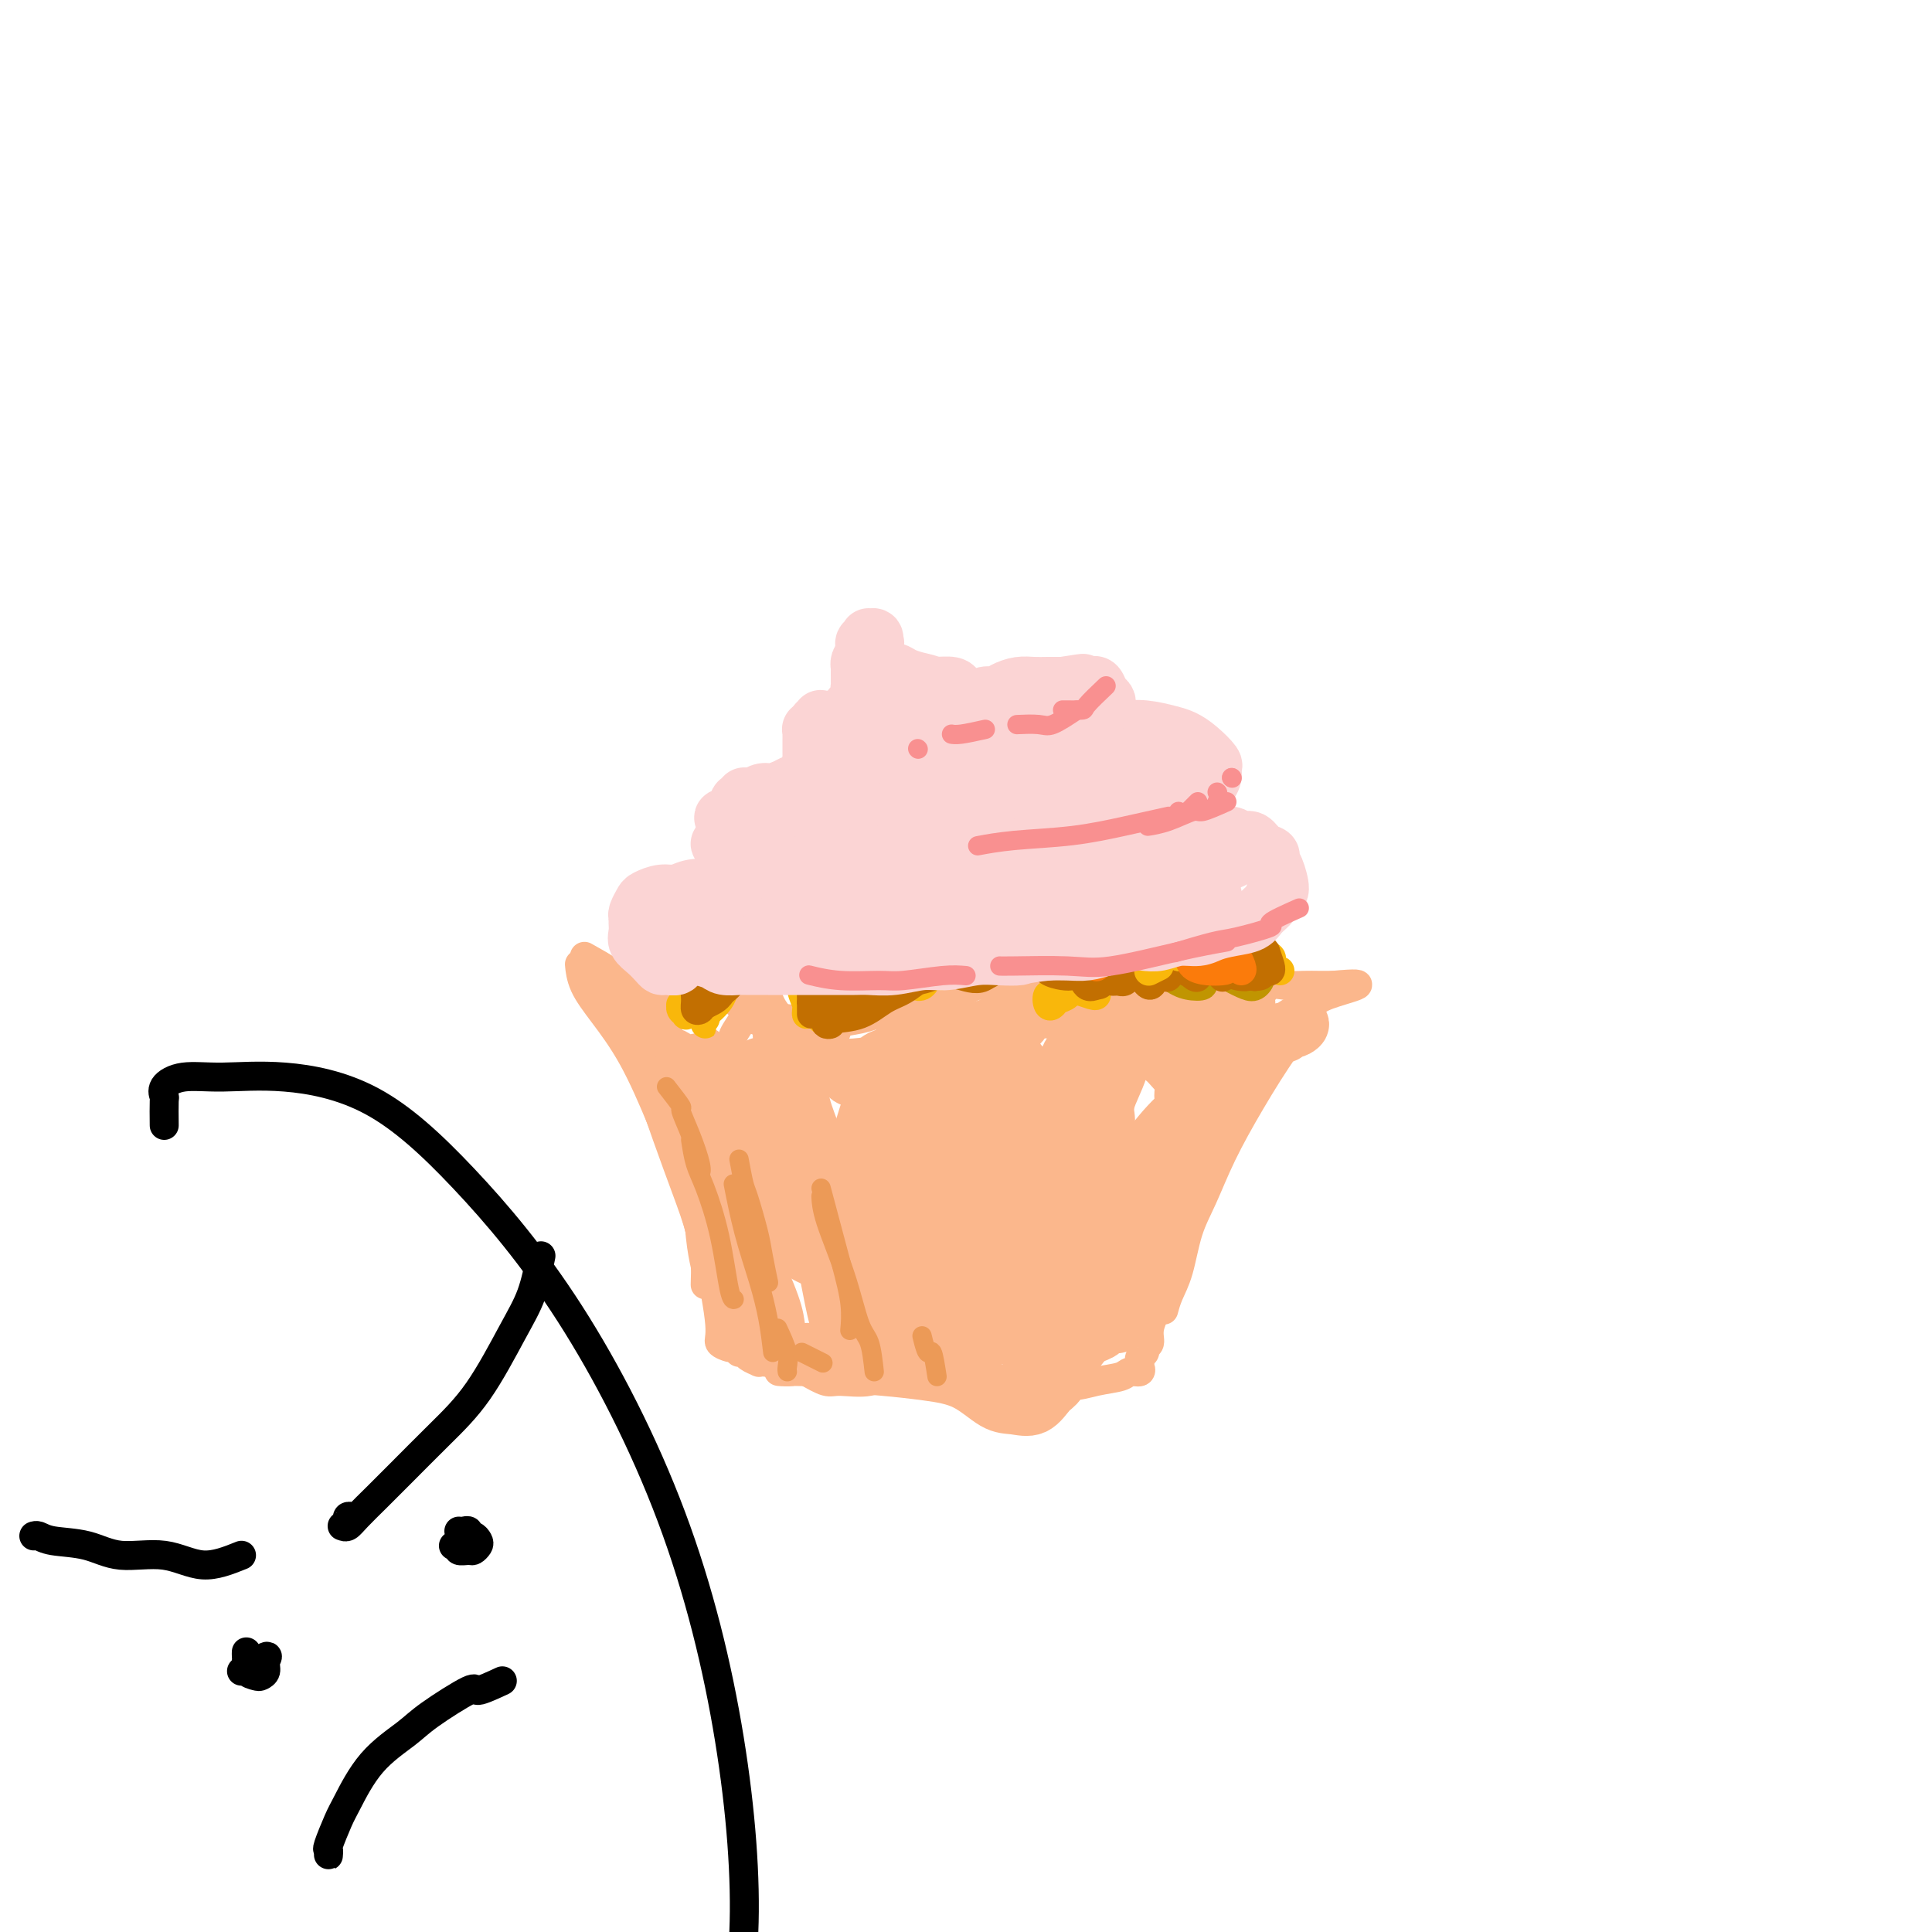 <svg viewBox='0 0 400 400' version='1.1' xmlns='http://www.w3.org/2000/svg' xmlns:xlink='http://www.w3.org/1999/xlink'><g fill='none' stroke='#FBB78C' stroke-width='6' stroke-linecap='round' stroke-linejoin='round'><path d='M125,203c0.458,1.629 0.916,3.258 2,5c1.084,1.742 2.794,3.598 4,6c1.206,2.402 1.906,5.352 3,9c1.094,3.648 2.580,7.994 4,12c1.420,4.006 2.772,7.672 4,11c1.228,3.328 2.331,6.319 3,9c0.669,2.681 0.906,5.052 1,6c0.094,0.948 0.047,0.474 0,0'/><path d='M146,266c0.053,-1.655 0.105,-3.311 0,-5c-0.105,-1.689 -0.369,-3.413 -1,-6c-0.631,-2.587 -1.629,-6.039 -3,-10c-1.371,-3.961 -3.113,-8.431 -5,-13c-1.887,-4.569 -3.917,-9.235 -6,-13c-2.083,-3.765 -4.218,-6.628 -6,-9c-1.782,-2.372 -3.211,-4.254 -4,-6c-0.789,-1.746 -0.940,-3.356 -1,-4c-0.060,-0.644 -0.030,-0.322 0,0'/><path d='M121,198c2.140,1.199 4.279,2.398 5,3c0.721,0.602 0.022,0.606 1,1c0.978,0.394 3.633,1.178 5,2c1.367,0.822 1.445,1.683 2,2c0.555,0.317 1.587,0.091 2,0c0.413,-0.091 0.206,-0.045 0,0'/><path d='M123,200c2.056,1.203 4.113,2.407 5,3c0.887,0.593 0.606,0.576 1,1c0.394,0.424 1.465,1.291 3,2c1.535,0.709 3.535,1.262 5,2c1.465,0.738 2.394,1.660 3,2c0.606,0.340 0.887,0.097 1,0c0.113,-0.097 0.056,-0.049 0,0'/><path d='M136,208c0.934,1.394 1.868,2.787 2,4c0.132,1.213 -0.539,2.244 -1,3c-0.461,0.756 -0.712,1.237 -1,2c-0.288,0.763 -0.613,1.808 -1,2c-0.387,0.192 -0.836,-0.470 -1,-1c-0.164,-0.530 -0.044,-0.928 0,-2c0.044,-1.072 0.012,-2.818 0,-4c-0.012,-1.182 -0.003,-1.802 0,-2c0.003,-0.198 -0.000,0.024 0,0c0.000,-0.024 0.003,-0.294 0,0c-0.003,0.294 -0.013,1.151 0,2c0.013,0.849 0.049,1.690 0,2c-0.049,0.310 -0.182,0.088 0,0c0.182,-0.088 0.678,-0.041 1,0c0.322,0.041 0.471,0.075 1,0c0.529,-0.075 1.440,-0.258 2,0c0.560,0.258 0.771,0.957 1,2c0.229,1.043 0.478,2.430 1,4c0.522,1.570 1.319,3.322 2,5c0.681,1.678 1.247,3.280 2,5c0.753,1.720 1.692,3.557 2,5c0.308,1.443 -0.015,2.493 0,3c0.015,0.507 0.369,0.470 0,0c-0.369,-0.470 -1.460,-1.373 -2,-3c-0.540,-1.627 -0.530,-3.976 -1,-6c-0.470,-2.024 -1.420,-3.721 -2,-5c-0.580,-1.279 -0.790,-2.139 -1,-3'/><path d='M140,221c-0.914,-3.148 -0.200,-2.517 0,-2c0.200,0.517 -0.112,0.919 0,2c0.112,1.081 0.650,2.842 1,5c0.350,2.158 0.511,4.715 1,8c0.489,3.285 1.305,7.299 2,11c0.695,3.701 1.269,7.089 2,10c0.731,2.911 1.618,5.343 2,7c0.382,1.657 0.258,2.538 0,3c-0.258,0.462 -0.649,0.505 -1,0c-0.351,-0.505 -0.661,-1.559 -1,-3c-0.339,-1.441 -0.707,-3.269 -1,-6c-0.293,-2.731 -0.512,-6.364 -1,-10c-0.488,-3.636 -1.245,-7.274 -2,-11c-0.755,-3.726 -1.508,-7.538 -2,-10c-0.492,-2.462 -0.725,-3.572 -1,-5c-0.275,-1.428 -0.594,-3.173 -1,-4c-0.406,-0.827 -0.898,-0.734 -1,-1c-0.102,-0.266 0.187,-0.890 0,-1c-0.187,-0.110 -0.848,0.295 -1,0c-0.152,-0.295 0.207,-1.291 0,-2c-0.207,-0.709 -0.981,-1.131 -1,-1c-0.019,0.131 0.715,0.813 1,1c0.285,0.187 0.121,-0.123 0,0c-0.121,0.123 -0.198,0.678 0,1c0.198,0.322 0.672,0.412 1,1c0.328,0.588 0.511,1.673 1,2c0.489,0.327 1.286,-0.104 2,0c0.714,0.104 1.347,0.744 2,1c0.653,0.256 1.327,0.128 2,0'/><path d='M144,217c1.789,0.713 1.761,-0.505 2,-1c0.239,-0.495 0.744,-0.267 1,0c0.256,0.267 0.263,0.571 0,1c-0.263,0.429 -0.797,0.982 -1,2c-0.203,1.018 -0.076,2.502 0,5c0.076,2.498 0.101,6.012 0,9c-0.101,2.988 -0.329,5.452 0,10c0.329,4.548 1.215,11.181 2,16c0.785,4.819 1.470,7.825 2,10c0.530,2.175 0.904,3.521 1,5c0.096,1.479 -0.086,3.092 0,4c0.086,0.908 0.439,1.111 0,1c-0.439,-0.111 -1.671,-0.537 -2,-1c-0.329,-0.463 0.244,-0.963 0,-4c-0.244,-3.037 -1.305,-8.611 -2,-12c-0.695,-3.389 -1.023,-4.593 -1,-9c0.023,-4.407 0.397,-12.018 0,-17c-0.397,-4.982 -1.564,-7.335 -2,-9c-0.436,-1.665 -0.139,-2.642 0,-3c0.139,-0.358 0.121,-0.096 0,1c-0.121,1.096 -0.344,3.025 0,6c0.344,2.975 1.254,6.995 2,10c0.746,3.005 1.326,4.996 2,9c0.674,4.004 1.442,10.020 2,14c0.558,3.980 0.906,5.923 1,7c0.094,1.077 -0.068,1.289 0,1c0.068,-0.289 0.364,-1.078 0,-3c-0.364,-1.922 -1.390,-4.978 -2,-8c-0.610,-3.022 -0.805,-6.011 -1,-9'/><path d='M148,252c-0.790,-6.025 -1.266,-11.586 -2,-16c-0.734,-4.414 -1.727,-7.680 -2,-10c-0.273,-2.320 0.174,-3.694 0,-5c-0.174,-1.306 -0.970,-2.544 -1,-3c-0.030,-0.456 0.706,-0.130 1,0c0.294,0.130 0.147,0.065 0,0'/><path d='M146,221c1.056,-0.151 2.111,-0.302 3,-1c0.889,-0.698 1.610,-1.943 2,-3c0.390,-1.057 0.448,-1.925 1,-3c0.552,-1.075 1.598,-2.355 3,-5c1.402,-2.645 3.162,-6.654 4,-9c0.838,-2.346 0.756,-3.029 1,-4c0.244,-0.971 0.815,-2.228 1,-3c0.185,-0.772 -0.015,-1.057 0,-1c0.015,0.057 0.245,0.456 0,1c-0.245,0.544 -0.967,1.231 -2,3c-1.033,1.769 -2.379,4.619 -3,6c-0.621,1.381 -0.517,1.293 -1,2c-0.483,0.707 -1.552,2.209 -2,3c-0.448,0.791 -0.275,0.871 0,1c0.275,0.129 0.652,0.307 1,0c0.348,-0.307 0.666,-1.100 1,-2c0.334,-0.900 0.682,-1.906 1,-3c0.318,-1.094 0.606,-2.275 1,-3c0.394,-0.725 0.894,-0.996 1,-1c0.106,-0.004 -0.182,0.257 0,1c0.182,0.743 0.835,1.967 1,3c0.165,1.033 -0.157,1.875 0,3c0.157,1.125 0.795,2.532 2,4c1.205,1.468 2.978,2.995 4,4c1.022,1.005 1.295,1.486 2,2c0.705,0.514 1.844,1.062 2,1c0.156,-0.062 -0.670,-0.732 -1,-1c-0.330,-0.268 -0.165,-0.134 0,0'/><path d='M168,216c0.822,2.044 -2.622,-0.844 -4,-2c-1.378,-1.156 -0.689,-0.578 0,0'/><path d='M156,211c2.706,1.153 5.412,2.305 7,3c1.588,0.695 2.057,0.932 3,1c0.943,0.068 2.361,-0.032 3,0c0.639,0.032 0.498,0.198 1,0c0.502,-0.198 1.648,-0.759 2,-1c0.352,-0.241 -0.089,-0.161 0,0c0.089,0.161 0.707,0.402 1,0c0.293,-0.402 0.261,-1.446 1,-2c0.739,-0.554 2.251,-0.618 4,-1c1.749,-0.382 3.736,-1.083 6,-2c2.264,-0.917 4.803,-2.049 7,-3c2.197,-0.951 4.050,-1.720 6,-2c1.950,-0.280 3.995,-0.072 5,0c1.005,0.072 0.968,0.006 1,0c0.032,-0.006 0.133,0.047 0,0c-0.133,-0.047 -0.499,-0.194 -1,0c-0.501,0.194 -1.136,0.728 -2,1c-0.864,0.272 -1.956,0.281 -2,0c-0.044,-0.281 0.960,-0.854 2,-1c1.040,-0.146 2.114,0.133 3,0c0.886,-0.133 1.583,-0.678 3,-1c1.417,-0.322 3.555,-0.420 5,-1c1.445,-0.580 2.197,-1.642 3,-2c0.803,-0.358 1.659,-0.014 2,0c0.341,0.014 0.169,-0.304 0,0c-0.169,0.304 -0.334,1.230 -1,2c-0.666,0.770 -1.833,1.385 -3,2'/><path d='M212,204c-0.722,1.400 -1.526,2.901 -2,4c-0.474,1.099 -0.619,1.797 -1,2c-0.381,0.203 -0.999,-0.089 -1,0c-0.001,0.089 0.615,0.560 1,1c0.385,0.440 0.540,0.850 1,1c0.460,0.150 1.226,0.041 2,0c0.774,-0.041 1.557,-0.014 2,0c0.443,0.014 0.548,0.015 1,0c0.452,-0.015 1.253,-0.046 2,0c0.747,0.046 1.440,0.167 2,0c0.560,-0.167 0.987,-0.624 2,-1c1.013,-0.376 2.612,-0.671 4,-1c1.388,-0.329 2.566,-0.691 4,-1c1.434,-0.309 3.125,-0.566 5,-1c1.875,-0.434 3.934,-1.044 6,-1c2.066,0.044 4.140,0.744 6,1c1.860,0.256 3.507,0.069 5,0c1.493,-0.069 2.831,-0.021 4,0c1.169,0.021 2.170,0.015 3,0c0.830,-0.015 1.489,-0.041 2,0c0.511,0.041 0.874,0.147 1,0c0.126,-0.147 0.013,-0.547 0,-1c-0.013,-0.453 0.072,-0.959 0,-1c-0.072,-0.041 -0.302,0.381 0,0c0.302,-0.381 1.136,-1.566 2,-2c0.864,-0.434 1.759,-0.116 3,0c1.241,0.116 2.830,0.031 4,0c1.170,-0.031 1.922,-0.008 3,0c1.078,0.008 2.483,0.002 3,0c0.517,-0.002 0.148,-0.001 0,0c-0.148,0.001 -0.074,0.000 0,0'/><path d='M276,204c10.170,-0.951 2.594,0.671 -1,2c-3.594,1.329 -3.206,2.363 -4,4c-0.794,1.637 -2.769,3.876 -5,7c-2.231,3.124 -4.719,7.132 -7,11c-2.281,3.868 -4.355,7.595 -6,11c-1.645,3.405 -2.861,6.489 -4,9c-1.139,2.511 -2.200,4.449 -3,7c-0.800,2.551 -1.338,5.715 -2,8c-0.662,2.285 -1.447,3.692 -2,5c-0.553,1.308 -0.872,2.517 -1,3c-0.128,0.483 -0.064,0.242 0,0'/><path d='M240,270c-0.878,1.797 -1.756,3.595 -2,5c-0.244,1.405 0.145,2.419 0,3c-0.145,0.581 -0.823,0.729 -1,1c-0.177,0.271 0.149,0.665 0,1c-0.149,0.335 -0.772,0.610 -1,1c-0.228,0.390 -0.059,0.893 0,1c0.059,0.107 0.009,-0.182 0,0c-0.009,0.182 0.022,0.837 0,1c-0.022,0.163 -0.098,-0.164 0,0c0.098,0.164 0.368,0.819 0,1c-0.368,0.181 -1.374,-0.112 -2,0c-0.626,0.112 -0.870,0.630 -2,1c-1.130,0.370 -3.145,0.593 -5,1c-1.855,0.407 -3.549,0.997 -6,1c-2.451,0.003 -5.657,-0.580 -9,-1c-3.343,-0.420 -6.821,-0.677 -10,-1c-3.179,-0.323 -6.058,-0.712 -9,-1c-2.942,-0.288 -5.949,-0.475 -8,0c-2.051,0.475 -3.148,1.612 -5,2c-1.852,0.388 -4.460,0.028 -6,0c-1.540,-0.028 -2.011,0.278 -3,0c-0.989,-0.278 -2.494,-1.139 -4,-2'/><path d='M167,284c-9.847,-0.244 -4.466,0.145 -3,0c1.466,-0.145 -0.983,-0.823 -2,-1c-1.017,-0.177 -0.602,0.149 -1,0c-0.398,-0.149 -1.607,-0.771 -2,-1c-0.393,-0.229 0.032,-0.064 0,0c-0.032,0.064 -0.519,0.027 -1,0c-0.481,-0.027 -0.956,-0.046 -1,0c-0.044,0.046 0.342,0.156 0,0c-0.342,-0.156 -1.411,-0.578 -2,-1c-0.589,-0.422 -0.697,-0.844 -1,-1c-0.303,-0.156 -0.801,-0.044 -1,0c-0.199,0.044 -0.100,0.022 0,0'/><path d='M144,221c0.587,2.043 1.173,4.086 2,6c0.827,1.914 1.894,3.698 3,7c1.106,3.302 2.249,8.121 4,13c1.751,4.879 4.108,9.819 6,14c1.892,4.181 3.320,7.604 4,10c0.680,2.396 0.613,3.766 1,5c0.387,1.234 1.227,2.331 1,2c-0.227,-0.331 -1.523,-2.089 -2,-3c-0.477,-0.911 -0.136,-0.975 0,-1c0.136,-0.025 0.068,-0.013 0,0'/></g>
<g fill='none' stroke='#FBB78C' stroke-width='12' stroke-linecap='round' stroke-linejoin='round'><path d='M266,214c1.276,-0.943 2.553,-1.886 3,-2c0.447,-0.114 0.065,0.602 -1,1c-1.065,0.398 -2.812,0.478 -4,1c-1.188,0.522 -1.817,1.486 -3,2c-1.183,0.514 -2.921,0.579 -4,1c-1.079,0.421 -1.498,1.198 -2,2c-0.502,0.802 -1.085,1.629 -1,2c0.085,0.371 0.840,0.287 1,0c0.160,-0.287 -0.273,-0.775 0,-1c0.273,-0.225 1.252,-0.186 2,-1c0.748,-0.814 1.266,-2.482 2,-3c0.734,-0.518 1.683,0.113 2,0c0.317,-0.113 0.003,-0.970 0,-1c-0.003,-0.030 0.306,0.767 0,1c-0.306,0.233 -1.228,-0.098 -2,0c-0.772,0.098 -1.393,0.626 -2,1c-0.607,0.374 -1.198,0.594 -2,1c-0.802,0.406 -1.815,0.999 -2,1c-0.185,0.001 0.458,-0.588 1,-1c0.542,-0.412 0.983,-0.646 1,-1c0.017,-0.354 -0.389,-0.827 0,-1c0.389,-0.173 1.574,-0.046 2,0c0.426,0.046 0.094,0.012 0,0c-0.094,-0.012 0.052,-0.003 0,0c-0.052,0.003 -0.300,0.001 -1,0c-0.700,-0.001 -1.850,-0.000 -3,0'/><path d='M253,216c-1.593,0.121 -2.575,0.424 -4,0c-1.425,-0.424 -3.291,-1.574 -5,-2c-1.709,-0.426 -3.259,-0.128 -5,0c-1.741,0.128 -3.671,0.086 -5,0c-1.329,-0.086 -2.056,-0.215 -3,0c-0.944,0.215 -2.106,0.776 -3,1c-0.894,0.224 -1.520,0.113 -2,0c-0.480,-0.113 -0.816,-0.226 -1,0c-0.184,0.226 -0.218,0.793 0,1c0.218,0.207 0.688,0.056 1,0c0.312,-0.056 0.465,-0.015 1,0c0.535,0.015 1.453,0.004 2,0c0.547,-0.004 0.723,-0.001 1,0c0.277,0.001 0.655,-0.000 1,0c0.345,0.000 0.658,0.002 1,0c0.342,-0.002 0.714,-0.009 1,0c0.286,0.009 0.485,0.032 1,0c0.515,-0.032 1.347,-0.119 2,0c0.653,0.119 1.127,0.446 2,1c0.873,0.554 2.147,1.336 3,2c0.853,0.664 1.287,1.211 2,2c0.713,0.789 1.706,1.821 2,3c0.294,1.179 -0.112,2.506 0,3c0.112,0.494 0.741,0.157 1,0c0.259,-0.157 0.150,-0.133 0,0c-0.150,0.133 -0.339,0.376 0,0c0.339,-0.376 1.207,-1.370 2,-2c0.793,-0.630 1.512,-0.894 2,-1c0.488,-0.106 0.744,-0.053 1,0'/><path d='M251,224c1.139,-0.500 0.988,-0.250 1,0c0.012,0.250 0.187,0.501 0,1c-0.187,0.499 -0.737,1.247 -1,2c-0.263,0.753 -0.240,1.512 -1,3c-0.760,1.488 -2.304,3.704 -4,6c-1.696,2.296 -3.543,4.673 -6,8c-2.457,3.327 -5.524,7.604 -8,11c-2.476,3.396 -4.362,5.909 -6,8c-1.638,2.091 -3.029,3.759 -4,5c-0.971,1.241 -1.523,2.055 -2,3c-0.477,0.945 -0.880,2.019 -1,3c-0.120,0.981 0.044,1.868 0,2c-0.044,0.132 -0.295,-0.489 0,-1c0.295,-0.511 1.138,-0.910 2,-2c0.862,-1.090 1.745,-2.870 3,-5c1.255,-2.130 2.882,-4.610 5,-8c2.118,-3.390 4.728,-7.692 7,-12c2.272,-4.308 4.206,-8.623 6,-12c1.794,-3.377 3.447,-5.814 4,-7c0.553,-1.186 0.008,-1.119 0,-1c-0.008,0.119 0.523,0.289 0,1c-0.523,0.711 -2.100,1.962 -4,4c-1.900,2.038 -4.121,4.861 -6,8c-1.879,3.139 -3.414,6.593 -5,9c-1.586,2.407 -3.224,3.766 -4,5c-0.776,1.234 -0.691,2.342 -1,2c-0.309,-0.342 -1.011,-2.136 -1,-4c0.011,-1.864 0.735,-3.799 1,-7c0.265,-3.201 0.071,-7.670 1,-12c0.929,-4.330 2.980,-8.523 4,-11c1.020,-2.477 1.010,-3.239 1,-4'/><path d='M232,219c0.652,-2.497 -0.216,-1.240 -1,1c-0.784,2.240 -1.482,5.462 -2,8c-0.518,2.538 -0.857,4.393 -2,8c-1.143,3.607 -3.091,8.966 -4,12c-0.909,3.034 -0.780,3.744 -1,4c-0.220,0.256 -0.787,0.059 -1,0c-0.213,-0.059 -0.070,0.021 0,-2c0.070,-2.021 0.067,-6.144 0,-10c-0.067,-3.856 -0.199,-7.445 0,-11c0.199,-3.555 0.727,-7.074 1,-9c0.273,-1.926 0.291,-2.257 0,-2c-0.291,0.257 -0.889,1.103 -1,3c-0.111,1.897 0.266,4.845 0,7c-0.266,2.155 -1.177,3.518 -2,5c-0.823,1.482 -1.560,3.085 -2,4c-0.440,0.915 -0.584,1.142 -1,1c-0.416,-0.142 -1.105,-0.654 -2,-2c-0.895,-1.346 -1.995,-3.525 -3,-5c-1.005,-1.475 -1.914,-2.245 -3,-4c-1.086,-1.755 -2.350,-4.494 -3,-6c-0.650,-1.506 -0.686,-1.778 -1,-2c-0.314,-0.222 -0.907,-0.395 -1,-1c-0.093,-0.605 0.314,-1.644 1,-2c0.686,-0.356 1.650,-0.029 2,0c0.350,0.029 0.087,-0.239 1,-1c0.913,-0.761 3.003,-2.015 4,-3c0.997,-0.985 0.900,-1.700 1,-2c0.100,-0.300 0.398,-0.183 0,0c-0.398,0.183 -1.492,0.434 -3,1c-1.508,0.566 -3.431,1.447 -5,2c-1.569,0.553 -2.785,0.776 -4,1'/><path d='M200,214c-2.246,0.761 -2.362,1.665 -3,2c-0.638,0.335 -1.799,0.103 -2,0c-0.201,-0.103 0.557,-0.078 1,0c0.443,0.078 0.569,0.207 1,0c0.431,-0.207 1.165,-0.750 2,-1c0.835,-0.250 1.770,-0.207 3,0c1.230,0.207 2.754,0.576 4,1c1.246,0.424 2.213,0.902 4,3c1.787,2.098 4.392,5.817 6,8c1.608,2.183 2.217,2.830 4,6c1.783,3.170 4.740,8.864 6,12c1.260,3.136 0.824,3.714 1,4c0.176,0.286 0.964,0.280 0,-1c-0.964,-1.280 -3.678,-3.835 -6,-7c-2.322,-3.165 -4.250,-6.939 -6,-10c-1.750,-3.061 -3.320,-5.407 -5,-8c-1.680,-2.593 -3.468,-5.431 -5,-7c-1.532,-1.569 -2.808,-1.868 -3,-2c-0.192,-0.132 0.701,-0.095 1,1c0.299,1.095 0.006,3.249 1,6c0.994,2.751 3.277,6.101 5,10c1.723,3.899 2.885,8.348 4,12c1.115,3.652 2.181,6.506 3,9c0.819,2.494 1.390,4.629 1,5c-0.390,0.371 -1.743,-1.020 -3,-3c-1.257,-1.980 -2.419,-4.547 -4,-8c-1.581,-3.453 -3.581,-7.790 -6,-13c-2.419,-5.210 -5.257,-11.293 -7,-15c-1.743,-3.707 -2.392,-5.036 -3,-6c-0.608,-0.964 -1.174,-1.561 -1,-1c0.174,0.561 1.087,2.281 2,4'/><path d='M195,215c0.369,1.400 0.792,3.398 2,6c1.208,2.602 3.200,5.806 5,10c1.800,4.194 3.407,9.378 4,12c0.593,2.622 0.172,2.684 0,3c-0.172,0.316 -0.095,0.888 -1,0c-0.905,-0.888 -2.791,-3.234 -4,-5c-1.209,-1.766 -1.741,-2.950 -3,-5c-1.259,-2.050 -3.246,-4.965 -5,-8c-1.754,-3.035 -3.276,-6.191 -4,-8c-0.724,-1.809 -0.649,-2.271 -1,-3c-0.351,-0.729 -1.129,-1.723 -1,-2c0.129,-0.277 1.163,0.164 2,1c0.837,0.836 1.475,2.066 2,3c0.525,0.934 0.937,1.571 1,2c0.063,0.429 -0.225,0.651 -1,1c-0.775,0.349 -2.039,0.826 -3,1c-0.961,0.174 -1.618,0.044 -3,0c-1.382,-0.044 -3.489,-0.002 -5,0c-1.511,0.002 -2.428,-0.036 -3,0c-0.572,0.036 -0.800,0.146 -1,0c-0.200,-0.146 -0.371,-0.547 0,-1c0.371,-0.453 1.283,-0.959 2,-1c0.717,-0.041 1.237,0.384 2,0c0.763,-0.384 1.769,-1.577 3,-2c1.231,-0.423 2.686,-0.075 3,0c0.314,0.075 -0.514,-0.124 -1,0c-0.486,0.124 -0.630,0.569 -2,1c-1.370,0.431 -3.965,0.847 -6,1c-2.035,0.153 -3.509,0.041 -5,0c-1.491,-0.041 -2.997,-0.012 -4,0c-1.003,0.012 -1.501,0.006 -2,0'/><path d='M166,221c-3.317,0.345 -1.611,0.209 -1,0c0.611,-0.209 0.126,-0.490 0,-1c-0.126,-0.510 0.106,-1.247 0,-2c-0.106,-0.753 -0.551,-1.520 -1,-2c-0.449,-0.480 -0.903,-0.671 -1,-1c-0.097,-0.329 0.163,-0.796 0,-1c-0.163,-0.204 -0.750,-0.147 -1,0c-0.250,0.147 -0.164,0.383 0,1c0.164,0.617 0.406,1.614 1,3c0.594,1.386 1.540,3.160 2,5c0.460,1.840 0.432,3.745 1,6c0.568,2.255 1.730,4.859 2,6c0.270,1.141 -0.351,0.818 -1,1c-0.649,0.182 -1.325,0.868 -2,0c-0.675,-0.868 -1.347,-3.292 -2,-5c-0.653,-1.708 -1.285,-2.702 -2,-4c-0.715,-1.298 -1.512,-2.901 -2,-4c-0.488,-1.099 -0.667,-1.694 -1,-2c-0.333,-0.306 -0.818,-0.325 -1,0c-0.182,0.325 -0.059,0.992 0,2c0.059,1.008 0.056,2.358 0,4c-0.056,1.642 -0.165,3.577 0,6c0.165,2.423 0.603,5.333 1,8c0.397,2.667 0.752,5.091 1,7c0.248,1.909 0.389,3.303 0,4c-0.389,0.697 -1.309,0.697 -2,0c-0.691,-0.697 -1.152,-2.090 -2,-4c-0.848,-1.910 -2.083,-4.337 -3,-7c-0.917,-2.663 -1.516,-5.563 -2,-8c-0.484,-2.437 -0.853,-4.411 -1,-6c-0.147,-1.589 -0.074,-2.795 0,-4'/><path d='M149,223c-0.516,-2.659 -0.305,-0.306 0,1c0.305,1.306 0.705,1.564 1,3c0.295,1.436 0.484,4.051 1,7c0.516,2.949 1.358,6.233 2,10c0.642,3.767 1.085,8.018 2,12c0.915,3.982 2.302,7.694 3,11c0.698,3.306 0.709,6.207 1,8c0.291,1.793 0.864,2.479 1,3c0.136,0.521 -0.165,0.876 0,1c0.165,0.124 0.797,0.017 1,0c0.203,-0.017 -0.024,0.055 0,0c0.024,-0.055 0.299,-0.236 1,0c0.701,0.236 1.829,0.889 3,1c1.171,0.111 2.384,-0.320 4,0c1.616,0.320 3.636,1.392 6,2c2.364,0.608 5.072,0.751 8,1c2.928,0.249 6.075,0.605 9,1c2.925,0.395 5.627,0.828 8,2c2.373,1.172 4.418,3.084 6,4c1.582,0.916 2.702,0.836 4,1c1.298,0.164 2.773,0.572 4,0c1.227,-0.572 2.204,-2.126 3,-3c0.796,-0.874 1.409,-1.069 2,-2c0.591,-0.931 1.159,-2.597 2,-4c0.841,-1.403 1.955,-2.544 3,-4c1.045,-1.456 2.023,-3.228 3,-5'/><path d='M227,273c2.290,-3.861 1.517,-4.514 2,-6c0.483,-1.486 2.224,-3.805 3,-6c0.776,-2.195 0.586,-4.267 1,-6c0.414,-1.733 1.432,-3.126 2,-5c0.568,-1.874 0.686,-4.227 1,-6c0.314,-1.773 0.825,-2.965 1,-4c0.175,-1.035 0.016,-1.913 0,-2c-0.016,-0.087 0.111,0.616 0,2c-0.111,1.384 -0.461,3.450 -1,6c-0.539,2.550 -1.265,5.584 -2,9c-0.735,3.416 -1.477,7.216 -2,10c-0.523,2.784 -0.827,4.554 -1,6c-0.173,1.446 -0.214,2.567 0,3c0.214,0.433 0.681,0.177 1,-1c0.319,-1.177 0.488,-3.275 1,-6c0.512,-2.725 1.368,-6.075 3,-10c1.632,-3.925 4.042,-8.423 6,-13c1.958,-4.577 3.465,-9.234 5,-13c1.535,-3.766 3.098,-6.642 4,-8c0.902,-1.358 1.143,-1.198 1,0c-0.143,1.198 -0.671,3.434 -2,7c-1.329,3.566 -3.459,8.461 -6,14c-2.541,5.539 -5.492,11.721 -8,17c-2.508,5.279 -4.574,9.655 -6,12c-1.426,2.345 -2.212,2.659 -3,3c-0.788,0.341 -1.579,0.708 -2,0c-0.421,-0.708 -0.472,-2.491 0,-5c0.472,-2.509 1.467,-5.745 2,-10c0.533,-4.255 0.605,-9.530 1,-15c0.395,-5.470 1.113,-11.134 1,-14c-0.113,-2.866 -1.056,-2.933 -2,-3'/><path d='M227,229c-0.259,-6.834 -0.906,-0.420 -2,5c-1.094,5.420 -2.635,9.847 -4,15c-1.365,5.153 -2.552,11.034 -4,16c-1.448,4.966 -3.155,9.018 -4,11c-0.845,1.982 -0.828,1.893 -1,2c-0.172,0.107 -0.535,0.409 -1,-1c-0.465,-1.409 -1.034,-4.530 -1,-8c0.034,-3.470 0.672,-7.290 1,-12c0.328,-4.710 0.347,-10.311 1,-15c0.653,-4.689 1.941,-8.467 2,-10c0.059,-1.533 -1.110,-0.822 -2,1c-0.890,1.822 -1.500,4.753 -2,9c-0.500,4.247 -0.891,9.809 -2,15c-1.109,5.191 -2.938,10.010 -4,14c-1.062,3.990 -1.358,7.150 -2,9c-0.642,1.850 -1.629,2.389 -2,2c-0.371,-0.389 -0.127,-1.704 0,-4c0.127,-2.296 0.136,-5.571 0,-10c-0.136,-4.429 -0.416,-10.013 0,-16c0.416,-5.987 1.527,-12.378 2,-17c0.473,-4.622 0.306,-7.476 0,-8c-0.306,-0.524 -0.753,1.282 -1,4c-0.247,2.718 -0.294,6.349 -1,11c-0.706,4.651 -2.070,10.321 -3,15c-0.930,4.679 -1.426,8.368 -2,12c-0.574,3.632 -1.227,7.207 -2,9c-0.773,1.793 -1.666,1.804 -2,1c-0.334,-0.804 -0.110,-2.422 0,-5c0.110,-2.578 0.107,-6.117 0,-11c-0.107,-4.883 -0.316,-11.109 0,-17c0.316,-5.891 1.158,-11.445 2,-17'/><path d='M193,229c0.034,-9.099 0.118,-7.347 0,-6c-0.118,1.347 -0.438,2.288 -1,6c-0.562,3.712 -1.368,10.195 -2,16c-0.632,5.805 -1.092,10.932 -2,16c-0.908,5.068 -2.266,10.077 -3,13c-0.734,2.923 -0.846,3.761 -1,4c-0.154,0.239 -0.350,-0.121 -1,-2c-0.650,-1.879 -1.753,-5.276 -2,-9c-0.247,-3.724 0.361,-7.774 1,-12c0.639,-4.226 1.309,-8.626 2,-13c0.691,-4.374 1.402,-8.722 2,-11c0.598,-2.278 1.084,-2.487 1,-1c-0.084,1.487 -0.736,4.671 -1,9c-0.264,4.329 -0.140,9.804 -1,15c-0.860,5.196 -2.705,10.113 -4,14c-1.295,3.887 -2.039,6.743 -3,8c-0.961,1.257 -2.139,0.915 -3,0c-0.861,-0.915 -1.404,-2.404 -2,-5c-0.596,-2.596 -1.246,-6.300 -2,-10c-0.754,-3.700 -1.614,-7.396 -2,-10c-0.386,-2.604 -0.299,-4.115 -1,-6c-0.701,-1.885 -2.189,-4.145 -3,-5c-0.811,-0.855 -0.946,-0.305 -1,0c-0.054,0.305 -0.027,0.364 0,1c0.027,0.636 0.054,1.849 0,3c-0.054,1.151 -0.191,2.242 0,3c0.191,0.758 0.709,1.184 1,2c0.291,0.816 0.356,2.023 1,3c0.644,0.977 1.866,1.725 3,3c1.134,1.275 2.181,3.079 3,4c0.819,0.921 1.409,0.961 2,1'/><path d='M174,260c1.592,0.470 1.573,-2.354 2,-5c0.427,-2.646 1.301,-5.115 2,-9c0.699,-3.885 1.224,-9.185 2,-13c0.776,-3.815 1.802,-6.145 2,-7c0.198,-0.855 -0.431,-0.235 -1,1c-0.569,1.235 -1.078,3.084 -2,6c-0.922,2.916 -2.258,6.900 -4,10c-1.742,3.100 -3.891,5.316 -5,7c-1.109,1.684 -1.177,2.835 -2,4c-0.823,1.165 -2.402,2.343 -3,3c-0.598,0.657 -0.216,0.795 0,1c0.216,0.205 0.266,0.479 1,1c0.734,0.521 2.153,1.289 4,2c1.847,0.711 4.124,1.366 6,2c1.876,0.634 3.351,1.248 6,2c2.649,0.752 6.471,1.644 8,2c1.529,0.356 0.764,0.178 0,0'/></g>
<g fill='none' stroke='#F9B70B' stroke-width='6' stroke-linecap='round' stroke-linejoin='round'><path d='M265,201c-0.828,-0.331 -1.656,-0.662 -2,-1c-0.344,-0.338 -0.204,-0.682 0,-1c0.204,-0.318 0.472,-0.610 0,-1c-0.472,-0.390 -1.685,-0.878 -2,-1c-0.315,-0.122 0.266,0.121 0,0c-0.266,-0.121 -1.381,-0.607 -2,-1c-0.619,-0.393 -0.743,-0.693 -1,-1c-0.257,-0.307 -0.646,-0.621 -1,-1c-0.354,-0.379 -0.672,-0.822 -1,-1c-0.328,-0.178 -0.664,-0.089 -1,0c-0.336,0.089 -0.670,0.179 -1,0c-0.330,-0.179 -0.656,-0.626 -1,-1c-0.344,-0.374 -0.707,-0.673 -1,-1c-0.293,-0.327 -0.515,-0.680 -1,-1c-0.485,-0.320 -1.233,-0.607 -2,-1c-0.767,-0.393 -1.552,-0.893 -2,-1c-0.448,-0.107 -0.558,0.178 -1,0c-0.442,-0.178 -1.217,-0.818 -2,-1c-0.783,-0.182 -1.574,0.095 -2,0c-0.426,-0.095 -0.485,-0.561 -1,-1c-0.515,-0.439 -1.485,-0.850 -2,-1c-0.515,-0.150 -0.574,-0.040 -1,0c-0.426,0.040 -1.218,0.011 -2,0c-0.782,-0.011 -1.553,-0.002 -2,0c-0.447,0.002 -0.570,-0.002 -1,0c-0.430,0.002 -1.167,0.011 -2,0c-0.833,-0.011 -1.763,-0.041 -2,0c-0.237,0.041 0.218,0.155 0,0c-0.218,-0.155 -1.109,-0.577 -2,-1'/><path d='M227,184c-3.268,-0.619 -1.439,-0.166 -1,0c0.439,0.166 -0.511,0.044 -1,0c-0.489,-0.044 -0.516,-0.012 -1,0c-0.484,0.012 -1.425,0.003 -2,0c-0.575,-0.003 -0.786,-0.001 -1,0c-0.214,0.001 -0.432,-0.001 -1,0c-0.568,0.001 -1.486,0.003 -2,0c-0.514,-0.003 -0.624,-0.012 -1,0c-0.376,0.012 -1.018,0.045 -2,0c-0.982,-0.045 -2.304,-0.170 -3,0c-0.696,0.170 -0.766,0.633 -1,1c-0.234,0.367 -0.631,0.638 -1,1c-0.369,0.362 -0.711,0.815 -1,1c-0.289,0.185 -0.525,0.101 -1,0c-0.475,-0.101 -1.188,-0.219 -2,0c-0.812,0.219 -1.723,0.777 -2,1c-0.277,0.223 0.079,0.112 0,0c-0.079,-0.112 -0.595,-0.226 -1,0c-0.405,0.226 -0.700,0.793 -1,1c-0.300,0.207 -0.605,0.056 -1,0c-0.395,-0.056 -0.878,-0.015 -1,0c-0.122,0.015 0.118,0.004 0,0c-0.118,-0.004 -0.595,-0.001 -1,0c-0.405,0.001 -0.739,0.001 -1,0c-0.261,-0.001 -0.450,-0.004 -1,0c-0.550,0.004 -1.460,0.015 -2,0c-0.540,-0.015 -0.708,-0.057 -1,0c-0.292,0.057 -0.707,0.211 -1,0c-0.293,-0.211 -0.463,-0.788 -1,-1c-0.537,-0.212 -1.439,-0.061 -2,0c-0.561,0.061 -0.780,0.030 -1,0'/><path d='M189,188c-6.074,0.619 -2.260,0.166 -1,0c1.260,-0.166 -0.033,-0.046 -1,0c-0.967,0.046 -1.607,0.016 -2,0c-0.393,-0.016 -0.538,-0.018 -1,0c-0.462,0.018 -1.242,0.057 -2,0c-0.758,-0.057 -1.493,-0.212 -2,0c-0.507,0.212 -0.785,0.789 -1,1c-0.215,0.211 -0.368,0.057 -1,0c-0.632,-0.057 -1.744,-0.015 -2,0c-0.256,0.015 0.344,0.004 0,0c-0.344,-0.004 -1.631,-0.001 -2,0c-0.369,0.001 0.180,0.001 0,0c-0.180,-0.001 -1.090,-0.001 -2,0c-0.910,0.001 -1.820,0.004 -2,0c-0.180,-0.004 0.370,-0.015 0,0c-0.370,0.015 -1.661,0.057 -2,0c-0.339,-0.057 0.274,-0.212 0,0c-0.274,0.212 -1.435,0.793 -2,1c-0.565,0.207 -0.532,0.041 -1,0c-0.468,-0.041 -1.435,0.042 -2,0c-0.565,-0.042 -0.729,-0.208 -1,0c-0.271,0.208 -0.649,0.791 -1,1c-0.351,0.209 -0.675,0.046 -1,0c-0.325,-0.046 -0.650,0.025 -1,0c-0.350,-0.025 -0.724,-0.147 -1,0c-0.276,0.147 -0.455,0.564 -1,1c-0.545,0.436 -1.455,0.890 -2,1c-0.545,0.110 -0.723,-0.125 -1,0c-0.277,0.125 -0.651,0.611 -1,1c-0.349,0.389 -0.671,0.683 -1,1c-0.329,0.317 -0.664,0.659 -1,1'/><path d='M151,196c-2.107,1.129 -1.874,0.950 -2,1c-0.126,0.050 -0.611,0.328 -1,1c-0.389,0.672 -0.683,1.738 -1,2c-0.317,0.262 -0.658,-0.281 -1,0c-0.342,0.281 -0.684,1.386 -1,2c-0.316,0.614 -0.607,0.738 -1,1c-0.393,0.262 -0.889,0.661 -1,1c-0.111,0.339 0.163,0.617 0,1c-0.163,0.383 -0.761,0.873 -1,1c-0.239,0.127 -0.118,-0.107 0,0c0.118,0.107 0.232,0.554 0,1c-0.232,0.446 -0.809,0.891 -1,1c-0.191,0.109 0.004,-0.119 0,0c-0.004,0.119 -0.207,0.583 0,1c0.207,0.417 0.825,0.787 1,1c0.175,0.213 -0.094,0.269 0,0c0.094,-0.269 0.551,-0.864 1,-1c0.449,-0.136 0.890,0.187 1,0c0.110,-0.187 -0.111,-0.883 0,-1c0.111,-0.117 0.554,0.344 1,0c0.446,-0.344 0.894,-1.493 1,-2c0.106,-0.507 -0.129,-0.374 0,-1c0.129,-0.626 0.622,-2.013 1,-3c0.378,-0.987 0.640,-1.573 1,-2c0.360,-0.427 0.817,-0.693 1,-1c0.183,-0.307 0.091,-0.653 0,-1'/><path d='M149,198c1.225,-1.513 0.286,0.204 0,1c-0.286,0.796 0.081,0.671 0,1c-0.081,0.329 -0.610,1.111 -1,2c-0.390,0.889 -0.640,1.885 -1,3c-0.360,1.115 -0.828,2.351 -1,3c-0.172,0.649 -0.046,0.712 0,1c0.046,0.288 0.012,0.799 0,1c-0.012,0.201 -0.004,0.090 0,0c0.004,-0.090 0.002,-0.158 0,0c-0.002,0.158 -0.003,0.542 0,1c0.003,0.458 0.011,0.990 0,1c-0.011,0.010 -0.041,-0.502 0,-1c0.041,-0.498 0.155,-0.981 0,-1c-0.155,-0.019 -0.578,0.428 0,0c0.578,-0.428 2.155,-1.731 3,-3c0.845,-1.269 0.956,-2.506 1,-3c0.044,-0.494 0.022,-0.247 0,0'/><path d='M163,197c0.878,0.774 1.756,1.547 2,2c0.244,0.453 -0.145,0.585 0,1c0.145,0.415 0.823,1.114 1,2c0.177,0.886 -0.148,1.959 0,3c0.148,1.041 0.768,2.050 1,3c0.232,0.950 0.077,1.840 0,2c-0.077,0.160 -0.074,-0.409 0,-1c0.074,-0.591 0.219,-1.204 0,-2c-0.219,-0.796 -0.803,-1.775 -1,-3c-0.197,-1.225 -0.006,-2.696 0,-4c0.006,-1.304 -0.171,-2.440 0,-3c0.171,-0.560 0.692,-0.543 1,0c0.308,0.543 0.405,1.612 1,3c0.595,1.388 1.690,3.096 2,5c0.310,1.904 -0.165,4.005 0,5c0.165,0.995 0.969,0.885 1,1c0.031,0.115 -0.709,0.456 -1,0c-0.291,-0.456 -0.131,-1.710 0,-3c0.131,-1.290 0.233,-2.615 0,-4c-0.233,-1.385 -0.802,-2.828 -1,-4c-0.198,-1.172 -0.025,-2.071 0,-3c0.025,-0.929 -0.099,-1.888 0,-2c0.099,-0.112 0.420,0.622 1,2c0.580,1.378 1.420,3.398 2,5c0.580,1.602 0.901,2.786 1,4c0.099,1.214 -0.025,2.460 0,3c0.025,0.540 0.199,0.376 0,0c-0.199,-0.376 -0.771,-0.965 -1,-2c-0.229,-1.035 -0.114,-2.518 0,-4'/><path d='M172,203c-0.147,-1.734 -0.013,-3.070 0,-4c0.013,-0.930 -0.095,-1.455 0,-2c0.095,-0.545 0.394,-1.109 1,-1c0.606,0.109 1.519,0.892 2,2c0.481,1.108 0.530,2.541 1,4c0.470,1.459 1.363,2.943 2,4c0.637,1.057 1.020,1.686 1,2c-0.020,0.314 -0.442,0.312 -1,0c-0.558,-0.312 -1.253,-0.936 -2,-2c-0.747,-1.064 -1.544,-2.569 -2,-4c-0.456,-1.431 -0.569,-2.786 -1,-4c-0.431,-1.214 -1.181,-2.285 -1,-3c0.181,-0.715 1.293,-1.075 2,-1c0.707,0.075 1.010,0.585 2,1c0.990,0.415 2.667,0.736 4,2c1.333,1.264 2.322,3.472 3,5c0.678,1.528 1.045,2.375 1,3c-0.045,0.625 -0.500,1.026 -1,1c-0.500,-0.026 -1.043,-0.479 -2,-1c-0.957,-0.521 -2.329,-1.110 -3,-2c-0.671,-0.890 -0.642,-2.080 -1,-3c-0.358,-0.920 -1.102,-1.571 -1,-2c0.102,-0.429 1.051,-0.635 2,-1c0.949,-0.365 1.898,-0.889 3,-1c1.102,-0.111 2.357,0.191 4,1c1.643,0.809 3.673,2.123 5,3c1.327,0.877 1.952,1.315 2,2c0.048,0.685 -0.482,1.617 -1,2c-0.518,0.383 -1.024,0.219 -2,0c-0.976,-0.219 -2.422,-0.491 -4,-1c-1.578,-0.509 -3.289,-1.254 -5,-2'/><path d='M180,201c-2.115,-0.518 -1.404,-1.312 -1,-2c0.404,-0.688 0.499,-1.268 1,-2c0.501,-0.732 1.407,-1.615 3,-2c1.593,-0.385 3.874,-0.274 6,0c2.126,0.274 4.099,0.709 6,1c1.901,0.291 3.732,0.439 5,1c1.268,0.561 1.975,1.536 2,2c0.025,0.464 -0.631,0.416 -2,1c-1.369,0.584 -3.451,1.801 -5,2c-1.549,0.199 -2.566,-0.620 -4,-1c-1.434,-0.380 -3.284,-0.322 -4,-1c-0.716,-0.678 -0.299,-2.092 0,-3c0.299,-0.908 0.479,-1.309 1,-2c0.521,-0.691 1.385,-1.671 3,-2c1.615,-0.329 3.983,-0.007 6,0c2.017,0.007 3.682,-0.300 5,0c1.318,0.300 2.290,1.207 3,2c0.710,0.793 1.160,1.474 1,2c-0.160,0.526 -0.929,0.899 -2,1c-1.071,0.101 -2.443,-0.071 -4,0c-1.557,0.071 -3.297,0.383 -5,0c-1.703,-0.383 -3.367,-1.461 -4,-2c-0.633,-0.539 -0.236,-0.537 0,-1c0.236,-0.463 0.310,-1.390 1,-2c0.690,-0.610 1.996,-0.902 4,-1c2.004,-0.098 4.707,-0.003 7,0c2.293,0.003 4.178,-0.088 7,0c2.822,0.088 6.581,0.353 9,1c2.419,0.647 3.497,1.674 4,2c0.503,0.326 0.429,-0.050 0,0c-0.429,0.050 -1.215,0.525 -2,1'/><path d='M221,196c-0.385,0.528 -2.348,0.348 -4,0c-1.652,-0.348 -2.994,-0.866 -4,-1c-1.006,-0.134 -1.677,0.115 -2,0c-0.323,-0.115 -0.300,-0.593 0,-1c0.300,-0.407 0.875,-0.744 2,-1c1.125,-0.256 2.799,-0.431 4,0c1.201,0.431 1.930,1.466 3,2c1.070,0.534 2.479,0.565 3,1c0.521,0.435 0.152,1.272 0,2c-0.152,0.728 -0.086,1.347 0,2c0.086,0.653 0.192,1.341 0,2c-0.192,0.659 -0.682,1.289 -1,2c-0.318,0.711 -0.465,1.503 -1,2c-0.535,0.497 -1.458,0.698 -2,1c-0.542,0.302 -0.702,0.703 -1,1c-0.298,0.297 -0.735,0.490 -1,0c-0.265,-0.490 -0.358,-1.662 0,-2c0.358,-0.338 1.168,0.158 2,0c0.832,-0.158 1.687,-0.970 3,-1c1.313,-0.030 3.084,0.723 4,1c0.916,0.277 0.976,0.079 1,0c0.024,-0.079 0.012,-0.040 0,0'/></g>
<g fill='none' stroke='#C09501' stroke-width='6' stroke-linecap='round' stroke-linejoin='round'><path d='M251,196c1.615,0.476 3.230,0.951 4,1c0.770,0.049 0.694,-0.329 1,0c0.306,0.329 0.994,1.363 1,2c0.006,0.637 -0.672,0.875 -1,1c-0.328,0.125 -0.308,0.138 -1,0c-0.692,-0.138 -2.096,-0.426 -3,-1c-0.904,-0.574 -1.309,-1.434 -2,-2c-0.691,-0.566 -1.668,-0.839 -2,-1c-0.332,-0.161 -0.018,-0.209 1,0c1.018,0.209 2.739,0.676 4,1c1.261,0.324 2.060,0.505 3,1c0.940,0.495 2.021,1.305 3,2c0.979,0.695 1.856,1.276 2,2c0.144,0.724 -0.443,1.593 -1,2c-0.557,0.407 -1.083,0.354 -2,0c-0.917,-0.354 -2.226,-1.008 -4,-2c-1.774,-0.992 -4.015,-2.321 -5,-3c-0.985,-0.679 -0.714,-0.708 -1,-1c-0.286,-0.292 -1.129,-0.846 -1,-1c0.129,-0.154 1.229,0.093 2,0c0.771,-0.093 1.214,-0.526 2,0c0.786,0.526 1.917,2.009 3,3c1.083,0.991 2.119,1.489 3,2c0.881,0.511 1.606,1.035 2,1c0.394,-0.035 0.456,-0.628 0,-1c-0.456,-0.372 -1.430,-0.523 -2,-1c-0.570,-0.477 -0.734,-1.279 -1,-2c-0.266,-0.721 -0.633,-1.360 -1,-2'/><path d='M255,197c-0.762,-1.120 -1.666,-1.421 -2,-2c-0.334,-0.579 -0.098,-1.435 0,-2c0.098,-0.565 0.056,-0.840 0,-1c-0.056,-0.160 -0.128,-0.204 0,0c0.128,0.204 0.454,0.657 1,1c0.546,0.343 1.310,0.575 2,1c0.690,0.425 1.306,1.042 2,2c0.694,0.958 1.466,2.258 2,3c0.534,0.742 0.829,0.926 1,1c0.171,0.074 0.218,0.039 0,0c-0.218,-0.039 -0.701,-0.080 -1,0c-0.299,0.080 -0.412,0.282 -1,0c-0.588,-0.282 -1.650,-1.047 -3,-2c-1.350,-0.953 -2.989,-2.095 -4,-3c-1.011,-0.905 -1.393,-1.574 -2,-2c-0.607,-0.426 -1.438,-0.609 -2,-1c-0.562,-0.391 -0.856,-0.989 -1,-1c-0.144,-0.011 -0.139,0.567 0,1c0.139,0.433 0.413,0.722 1,1c0.587,0.278 1.487,0.545 2,1c0.513,0.455 0.639,1.098 1,2c0.361,0.902 0.956,2.062 1,3c0.044,0.938 -0.464,1.652 -1,2c-0.536,0.348 -1.101,0.328 -2,0c-0.899,-0.328 -2.134,-0.966 -3,-2c-0.866,-1.034 -1.365,-2.465 -2,-4c-0.635,-1.535 -1.408,-3.174 -2,-4c-0.592,-0.826 -1.004,-0.840 -1,-1c0.004,-0.160 0.424,-0.466 1,0c0.576,0.466 1.307,1.705 2,3c0.693,1.295 1.346,2.648 2,4'/><path d='M246,197c0.974,1.943 1.409,3.802 2,5c0.591,1.198 1.339,1.735 1,2c-0.339,0.265 -1.766,0.257 -3,0c-1.234,-0.257 -2.275,-0.764 -4,-2c-1.725,-1.236 -4.133,-3.203 -6,-5c-1.867,-1.797 -3.192,-3.426 -4,-5c-0.808,-1.574 -1.099,-3.093 -1,-4c0.099,-0.907 0.588,-1.204 1,-1c0.412,0.204 0.747,0.907 2,2c1.253,1.093 3.423,2.576 5,4c1.577,1.424 2.563,2.788 3,4c0.437,1.212 0.327,2.272 0,3c-0.327,0.728 -0.871,1.123 -2,1c-1.129,-0.123 -2.842,-0.764 -4,-1c-1.158,-0.236 -1.759,-0.067 -2,0c-0.241,0.067 -0.120,0.034 0,0'/></g>
<g fill='none' stroke='#C26F01' stroke-width='6' stroke-linecap='round' stroke-linejoin='round'><path d='M251,196c2.044,0.477 4.088,0.954 5,1c0.912,0.046 0.691,-0.338 1,0c0.309,0.338 1.147,1.398 2,2c0.853,0.602 1.722,0.747 2,1c0.278,0.253 -0.033,0.614 0,1c0.033,0.386 0.411,0.797 0,1c-0.411,0.203 -1.612,0.198 -3,0c-1.388,-0.198 -2.962,-0.588 -4,-1c-1.038,-0.412 -1.541,-0.846 -2,-1c-0.459,-0.154 -0.874,-0.028 -1,0c-0.126,0.028 0.039,-0.042 0,0c-0.039,0.042 -0.281,0.197 0,0c0.281,-0.197 1.085,-0.746 2,-1c0.915,-0.254 1.942,-0.213 3,0c1.058,0.213 2.149,0.596 3,1c0.851,0.404 1.462,0.827 2,1c0.538,0.173 1.003,0.095 1,0c-0.003,-0.095 -0.473,-0.206 -1,0c-0.527,0.206 -1.110,0.731 -2,1c-0.890,0.269 -2.086,0.283 -3,0c-0.914,-0.283 -1.547,-0.861 -2,-1c-0.453,-0.139 -0.728,0.163 -1,0c-0.272,-0.163 -0.542,-0.789 0,-1c0.542,-0.211 1.897,-0.005 3,0c1.103,0.005 1.953,-0.189 3,0c1.047,0.189 2.291,0.762 3,1c0.709,0.238 0.883,0.141 1,0c0.117,-0.141 0.176,-0.326 0,-1c-0.176,-0.674 -0.588,-1.837 -1,-3'/><path d='M262,197c-0.594,-0.971 -2.078,-1.399 -3,-2c-0.922,-0.601 -1.282,-1.374 -2,-2c-0.718,-0.626 -1.793,-1.105 -2,-1c-0.207,0.105 0.456,0.793 1,1c0.544,0.207 0.969,-0.066 1,0c0.031,0.066 -0.334,0.472 0,1c0.334,0.528 1.365,1.177 2,2c0.635,0.823 0.872,1.820 1,3c0.128,1.180 0.147,2.542 0,3c-0.147,0.458 -0.459,0.011 -1,0c-0.541,-0.011 -1.311,0.413 -2,0c-0.689,-0.413 -1.296,-1.664 -2,-3c-0.704,-1.336 -1.507,-2.756 -2,-4c-0.493,-1.244 -0.678,-2.311 -1,-3c-0.322,-0.689 -0.780,-1.001 -1,-1c-0.220,0.001 -0.201,0.313 0,1c0.201,0.687 0.583,1.749 1,3c0.417,1.251 0.867,2.691 1,4c0.133,1.309 -0.051,2.486 0,3c0.051,0.514 0.336,0.366 0,0c-0.336,-0.366 -1.295,-0.950 -2,-2c-0.705,-1.050 -1.157,-2.568 -2,-4c-0.843,-1.432 -2.076,-2.779 -3,-4c-0.924,-1.221 -1.537,-2.316 -2,-3c-0.463,-0.684 -0.775,-0.957 -1,-1c-0.225,-0.043 -0.365,0.143 0,1c0.365,0.857 1.233,2.384 2,4c0.767,1.616 1.432,3.320 2,5c0.568,1.680 1.037,3.337 1,4c-0.037,0.663 -0.582,0.332 -1,0c-0.418,-0.332 -0.709,-0.666 -1,-1'/><path d='M246,201c-0.215,1.136 -1.753,-2.024 -3,-4c-1.247,-1.976 -2.203,-2.767 -3,-4c-0.797,-1.233 -1.437,-2.907 -2,-4c-0.563,-1.093 -1.051,-1.604 -1,-2c0.051,-0.396 0.641,-0.677 1,0c0.359,0.677 0.486,2.313 1,4c0.514,1.687 1.414,3.424 2,5c0.586,1.576 0.856,2.989 1,4c0.144,1.011 0.162,1.618 0,2c-0.162,0.382 -0.502,0.539 -1,0c-0.498,-0.539 -1.153,-1.776 -2,-3c-0.847,-1.224 -1.886,-2.437 -3,-4c-1.114,-1.563 -2.303,-3.476 -3,-5c-0.697,-1.524 -0.902,-2.661 -1,-3c-0.098,-0.339 -0.088,0.118 0,0c0.088,-0.118 0.256,-0.811 1,0c0.744,0.811 2.066,3.127 3,5c0.934,1.873 1.481,3.303 2,5c0.519,1.697 1.010,3.659 1,5c-0.010,1.341 -0.520,2.059 -1,2c-0.480,-0.059 -0.929,-0.896 -2,-2c-1.071,-1.104 -2.764,-2.475 -4,-4c-1.236,-1.525 -2.015,-3.205 -3,-5c-0.985,-1.795 -2.177,-3.706 -3,-5c-0.823,-1.294 -1.279,-1.970 -1,-2c0.279,-0.030 1.292,0.588 2,1c0.708,0.412 1.112,0.619 2,2c0.888,1.381 2.259,3.937 3,6c0.741,2.063 0.853,3.632 1,5c0.147,1.368 0.328,2.534 0,3c-0.328,0.466 -1.164,0.233 -2,0'/><path d='M231,203c-0.983,0.793 -2.940,-1.225 -4,-3c-1.060,-1.775 -1.224,-3.308 -2,-5c-0.776,-1.692 -2.164,-3.542 -3,-5c-0.836,-1.458 -1.122,-2.524 -1,-3c0.122,-0.476 0.650,-0.362 1,0c0.350,0.362 0.523,0.972 1,2c0.477,1.028 1.260,2.474 2,4c0.740,1.526 1.437,3.131 2,5c0.563,1.869 0.992,4.002 1,5c0.008,0.998 -0.404,0.860 -1,1c-0.596,0.140 -1.376,0.559 -2,0c-0.624,-0.559 -1.092,-2.097 -2,-4c-0.908,-1.903 -2.256,-4.173 -3,-6c-0.744,-1.827 -0.886,-3.213 -1,-4c-0.114,-0.787 -0.202,-0.975 0,-1c0.202,-0.025 0.693,0.112 1,1c0.307,0.888 0.431,2.526 1,4c0.569,1.474 1.582,2.785 2,4c0.418,1.215 0.242,2.334 0,3c-0.242,0.666 -0.551,0.879 -1,1c-0.449,0.121 -1.040,0.148 -2,0c-0.960,-0.148 -2.289,-0.473 -3,-1c-0.711,-0.527 -0.805,-1.257 -1,-2c-0.195,-0.743 -0.491,-1.497 -1,-2c-0.509,-0.503 -1.232,-0.753 -1,-1c0.232,-0.247 1.421,-0.489 2,-1c0.579,-0.511 0.550,-1.289 1,-2c0.450,-0.711 1.378,-1.356 2,-2c0.622,-0.644 0.937,-1.289 1,-2c0.063,-0.711 -0.125,-1.489 -1,-2c-0.875,-0.511 -2.438,-0.756 -4,-1'/><path d='M215,186c-1.144,-0.155 -2.003,-0.043 -3,0c-0.997,0.043 -2.132,0.016 -3,0c-0.868,-0.016 -1.469,-0.020 -2,0c-0.531,0.020 -0.993,0.065 -1,0c-0.007,-0.065 0.441,-0.239 1,0c0.559,0.239 1.230,0.891 2,1c0.770,0.109 1.640,-0.324 2,0c0.360,0.324 0.209,1.404 0,2c-0.209,0.596 -0.477,0.706 -1,1c-0.523,0.294 -1.302,0.771 -2,1c-0.698,0.229 -1.317,0.208 -2,0c-0.683,-0.208 -1.430,-0.603 -2,-1c-0.570,-0.397 -0.962,-0.794 -1,-1c-0.038,-0.206 0.278,-0.220 1,0c0.722,0.220 1.848,0.675 3,1c1.152,0.325 2.329,0.521 3,1c0.671,0.479 0.837,1.241 1,2c0.163,0.759 0.324,1.516 0,2c-0.324,0.484 -1.134,0.694 -2,1c-0.866,0.306 -1.790,0.706 -3,1c-1.210,0.294 -2.708,0.482 -4,0c-1.292,-0.482 -2.380,-1.633 -3,-2c-0.620,-0.367 -0.773,0.052 -1,0c-0.227,-0.052 -0.530,-0.573 0,-1c0.530,-0.427 1.892,-0.760 3,-1c1.108,-0.240 1.963,-0.388 3,0c1.037,0.388 2.257,1.310 3,2c0.743,0.690 1.008,1.147 1,2c-0.008,0.853 -0.288,2.101 -1,3c-0.712,0.899 -1.856,1.450 -3,2'/><path d='M204,202c-1.381,1.133 -3.334,0.464 -5,0c-1.666,-0.464 -3.046,-0.725 -4,-1c-0.954,-0.275 -1.483,-0.564 -2,-1c-0.517,-0.436 -1.022,-1.018 -1,-2c0.022,-0.982 0.570,-2.363 1,-3c0.430,-0.637 0.741,-0.530 2,-1c1.259,-0.470 3.466,-1.517 5,-2c1.534,-0.483 2.395,-0.403 3,0c0.605,0.403 0.954,1.127 1,2c0.046,0.873 -0.211,1.894 -1,3c-0.789,1.106 -2.110,2.298 -3,3c-0.890,0.702 -1.350,0.914 -3,1c-1.650,0.086 -4.491,0.045 -6,0c-1.509,-0.045 -1.688,-0.094 -2,0c-0.312,0.094 -0.758,0.333 -1,0c-0.242,-0.333 -0.281,-1.236 0,-2c0.281,-0.764 0.883,-1.388 2,-2c1.117,-0.612 2.751,-1.212 4,-2c1.249,-0.788 2.113,-1.763 3,-2c0.887,-0.237 1.796,0.264 2,1c0.204,0.736 -0.298,1.707 -1,3c-0.702,1.293 -1.605,2.908 -3,4c-1.395,1.092 -3.283,1.663 -5,2c-1.717,0.337 -3.263,0.442 -5,1c-1.737,0.558 -3.664,1.569 -5,2c-1.336,0.431 -2.080,0.280 -2,0c0.080,-0.280 0.983,-0.691 2,-1c1.017,-0.309 2.148,-0.517 3,-1c0.852,-0.483 1.426,-1.242 2,-2'/><path d='M185,202c1.519,-1.077 2.815,-1.771 4,-2c1.185,-0.229 2.257,0.006 3,0c0.743,-0.006 1.155,-0.254 1,0c-0.155,0.254 -0.879,1.009 -2,2c-1.121,0.991 -2.639,2.217 -4,3c-1.361,0.783 -2.565,1.124 -4,2c-1.435,0.876 -3.100,2.286 -5,3c-1.900,0.714 -4.033,0.731 -5,1c-0.967,0.269 -0.767,0.790 -1,1c-0.233,0.210 -0.899,0.110 -1,0c-0.101,-0.110 0.364,-0.231 1,-1c0.636,-0.769 1.445,-2.185 2,-3c0.555,-0.815 0.857,-1.030 2,-2c1.143,-0.970 3.126,-2.693 5,-4c1.874,-1.307 3.639,-2.196 5,-3c1.361,-0.804 2.318,-1.524 3,-2c0.682,-0.476 1.088,-0.707 1,0c-0.088,0.707 -0.671,2.351 -1,3c-0.329,0.649 -0.404,0.304 -2,1c-1.596,0.696 -4.712,2.433 -7,3c-2.288,0.567 -3.746,-0.037 -5,0c-1.254,0.037 -2.302,0.716 -3,1c-0.698,0.284 -1.044,0.174 -1,0c0.044,-0.174 0.478,-0.413 1,-1c0.522,-0.587 1.132,-1.522 2,-2c0.868,-0.478 1.993,-0.501 4,-2c2.007,-1.499 4.894,-4.476 7,-6c2.106,-1.524 3.430,-1.594 4,-2c0.570,-0.406 0.384,-1.148 0,-1c-0.384,0.148 -0.967,1.185 -2,2c-1.033,0.815 -2.517,1.407 -4,2'/><path d='M183,195c-2.003,0.733 -4.010,1.065 -6,2c-1.990,0.935 -3.962,2.475 -5,3c-1.038,0.525 -1.140,0.037 -1,0c0.140,-0.037 0.522,0.378 1,0c0.478,-0.378 1.051,-1.549 2,-3c0.949,-1.451 2.274,-3.184 3,-4c0.726,-0.816 0.851,-0.716 1,-1c0.149,-0.284 0.321,-0.952 0,-1c-0.321,-0.048 -1.134,0.524 -2,1c-0.866,0.476 -1.785,0.857 -3,1c-1.215,0.143 -2.726,0.050 -4,0c-1.274,-0.050 -2.311,-0.055 -3,0c-0.689,0.055 -1.031,0.171 -1,0c0.031,-0.171 0.434,-0.630 1,-1c0.566,-0.370 1.293,-0.650 2,-1c0.707,-0.350 1.394,-0.771 2,-1c0.606,-0.229 1.133,-0.268 1,0c-0.133,0.268 -0.924,0.843 -1,1c-0.076,0.157 0.564,-0.104 0,0c-0.564,0.104 -2.331,0.574 -4,1c-1.669,0.426 -3.239,0.809 -4,1c-0.761,0.191 -0.714,0.190 -1,0c-0.286,-0.190 -0.906,-0.571 -1,-1c-0.094,-0.429 0.339,-0.907 1,-1c0.661,-0.093 1.550,0.199 2,0c0.450,-0.199 0.460,-0.887 1,-1c0.540,-0.113 1.609,0.351 2,1c0.391,0.649 0.105,1.483 0,2c-0.105,0.517 -0.028,0.716 0,1c0.028,0.284 0.008,0.653 0,1c-0.008,0.347 -0.004,0.674 0,1'/><path d='M166,196c0.475,1.180 0.663,1.132 1,2c0.337,0.868 0.822,2.654 1,4c0.178,1.346 0.048,2.253 0,3c-0.048,0.747 -0.013,1.335 0,2c0.013,0.665 0.003,1.406 0,2c-0.003,0.594 0.001,1.041 0,1c-0.001,-0.041 -0.006,-0.570 0,-1c0.006,-0.430 0.023,-0.762 0,-1c-0.023,-0.238 -0.086,-0.383 0,-1c0.086,-0.617 0.322,-1.706 0,-3c-0.322,-1.294 -1.200,-2.792 -2,-4c-0.800,-1.208 -1.520,-2.127 -2,-3c-0.480,-0.873 -0.720,-1.699 -1,-2c-0.280,-0.301 -0.600,-0.078 -1,0c-0.400,0.078 -0.880,0.009 -1,0c-0.120,-0.009 0.121,0.042 0,0c-0.121,-0.042 -0.603,-0.178 -1,0c-0.397,0.178 -0.710,0.670 -1,1c-0.290,0.330 -0.556,0.498 -1,1c-0.444,0.502 -1.065,1.338 -2,2c-0.935,0.662 -2.184,1.149 -3,2c-0.816,0.851 -1.200,2.067 -2,3c-0.800,0.933 -2.015,1.583 -3,2c-0.985,0.417 -1.740,0.600 -2,1c-0.260,0.400 -0.025,1.016 0,1c0.025,-0.016 -0.158,-0.664 0,-1c0.158,-0.336 0.658,-0.360 1,-1c0.342,-0.640 0.526,-1.897 1,-3c0.474,-1.103 1.237,-2.051 2,-3'/><path d='M150,200c1.018,-1.873 1.564,-2.555 2,-3c0.436,-0.445 0.761,-0.652 1,0c0.239,0.652 0.391,2.164 0,3c-0.391,0.836 -1.324,0.996 -2,2c-0.676,1.004 -1.095,2.852 -2,4c-0.905,1.148 -2.296,1.594 -3,2c-0.704,0.406 -0.721,0.770 -1,1c-0.279,0.230 -0.820,0.324 -1,0c-0.180,-0.324 0.002,-1.067 0,-2c-0.002,-0.933 -0.188,-2.058 0,-3c0.188,-0.942 0.750,-1.702 1,-3c0.250,-1.298 0.189,-3.134 1,-4c0.811,-0.866 2.496,-0.761 3,-1c0.504,-0.239 -0.172,-0.822 0,-1c0.172,-0.178 1.191,0.050 2,0c0.809,-0.050 1.409,-0.378 2,-1c0.591,-0.622 1.174,-1.540 2,-2c0.826,-0.460 1.897,-0.463 3,-1c1.103,-0.537 2.239,-1.608 3,-2c0.761,-0.392 1.148,-0.106 2,0c0.852,0.106 2.169,0.032 3,0c0.831,-0.032 1.178,-0.020 1,0c-0.178,0.020 -0.879,0.050 -1,0c-0.121,-0.050 0.337,-0.178 0,0c-0.337,0.178 -1.469,0.663 -3,1c-1.531,0.337 -3.461,0.525 -5,1c-1.539,0.475 -2.689,1.238 -4,2c-1.311,0.762 -2.784,1.524 -4,2c-1.216,0.476 -2.173,0.667 -3,1c-0.827,0.333 -1.522,0.810 -2,1c-0.478,0.190 -0.739,0.095 -1,0'/><path d='M144,197c-3.448,1.226 -1.067,0.290 0,0c1.067,-0.290 0.818,0.066 1,0c0.182,-0.066 0.793,-0.555 1,-1c0.207,-0.445 0.011,-0.847 0,-1c-0.011,-0.153 0.162,-0.058 0,0c-0.162,0.058 -0.659,0.077 -1,0c-0.341,-0.077 -0.526,-0.252 -1,0c-0.474,0.252 -1.237,0.930 -2,2c-0.763,1.070 -1.525,2.531 -2,3c-0.475,0.469 -0.663,-0.055 -1,0c-0.337,0.055 -0.823,0.689 -1,1c-0.177,0.311 -0.045,0.301 0,0c0.045,-0.301 0.004,-0.892 0,-1c-0.004,-0.108 0.031,0.268 0,0c-0.031,-0.268 -0.127,-1.179 0,-2c0.127,-0.821 0.477,-1.553 1,-2c0.523,-0.447 1.219,-0.608 2,-1c0.781,-0.392 1.648,-1.015 3,-2c1.352,-0.985 3.188,-2.331 5,-3c1.812,-0.669 3.599,-0.660 6,-1c2.401,-0.340 5.417,-1.029 8,-1c2.583,0.029 4.734,0.777 7,1c2.266,0.223 4.647,-0.079 6,0c1.353,0.079 1.676,0.540 2,1'/><path d='M178,190c4.760,-0.016 2.159,-0.057 1,0c-1.159,0.057 -0.876,0.211 -1,0c-0.124,-0.211 -0.655,-0.788 -1,-1c-0.345,-0.212 -0.503,-0.061 -1,0c-0.497,0.061 -1.332,0.030 -2,0c-0.668,-0.030 -1.169,-0.061 -2,0c-0.831,0.061 -1.992,0.212 -3,0c-1.008,-0.212 -1.862,-0.789 -3,-1c-1.138,-0.211 -2.560,-0.058 -3,0c-0.440,0.058 0.102,0.019 0,0c-0.102,-0.019 -0.847,-0.019 -1,0c-0.153,0.019 0.285,0.058 1,0c0.715,-0.058 1.707,-0.211 3,0c1.293,0.211 2.887,0.788 4,1c1.113,0.212 1.747,0.061 2,0c0.253,-0.061 0.127,-0.030 0,0'/></g>
<g fill='none' stroke='#F9B70B' stroke-width='6' stroke-linecap='round' stroke-linejoin='round'><path d='M244,198c0.000,0.000 0.100,0.100 0.1,0.1'/><path d='M243,192c0.000,0.000 0.100,0.100 0.1,0.1'/><path d='M253,195c-0.024,0.000 -0.049,0.000 0,0c0.049,0.000 0.171,0.000 0,0c-0.171,0.000 -0.633,0.000 -1,0c-0.367,0.000 -0.637,0.000 -1,0c-0.363,0.000 -0.818,0.000 -1,0c-0.182,0.000 -0.091,0.000 0,0'/><path d='M240,200c-0.833,0.417 -1.667,0.833 -2,1c-0.333,0.167 -0.167,0.083 0,0'/><path d='M244,198c2.311,0.533 4.622,1.067 6,1c1.378,-0.067 1.822,-0.733 2,-1c0.178,-0.267 0.089,-0.133 0,0'/><path d='M244,192c-2.422,0.000 -4.844,0.000 -6,0c-1.156,0.000 -1.044,0.000 -1,0c0.044,-0.000 0.022,0.000 0,0'/></g>
<g fill='none' stroke='#FB7B0B' stroke-width='6' stroke-linecap='round' stroke-linejoin='round'><path d='M252,196c0.890,1.582 1.780,3.163 2,4c0.220,0.837 -0.231,0.929 -1,1c-0.769,0.071 -1.857,0.119 -3,0c-1.143,-0.119 -2.340,-0.406 -3,-1c-0.660,-0.594 -0.784,-1.497 -1,-2c-0.216,-0.503 -0.523,-0.608 0,-1c0.523,-0.392 1.877,-1.072 3,-1c1.123,0.072 2.014,0.895 3,1c0.986,0.105 2.069,-0.508 3,0c0.931,0.508 1.712,2.137 2,3c0.288,0.863 0.082,0.961 0,1c-0.082,0.039 -0.041,0.020 0,0'/><path d='M246,193c-2.557,-0.330 -5.115,-0.661 -7,-1c-1.885,-0.339 -3.098,-0.687 -4,-1c-0.902,-0.313 -1.492,-0.589 -2,-1c-0.508,-0.411 -0.935,-0.955 -1,-1c-0.065,-0.045 0.233,0.408 1,1c0.767,0.592 2.002,1.321 3,2c0.998,0.679 1.759,1.306 2,2c0.241,0.694 -0.039,1.454 0,2c0.039,0.546 0.395,0.878 0,1c-0.395,0.122 -1.541,0.035 -2,0c-0.459,-0.035 -0.229,-0.017 0,0'/><path d='M232,192c0.000,0.000 0.100,0.100 0.1,0.1'/><path d='M227,187c0.000,0.000 0.100,0.100 0.1,0.1'/><path d='M225,193c0.000,0.000 0.100,0.100 0.1,0.1'/><path d='M227,198c0.000,0.833 0.000,1.667 0,2c0.000,0.333 0.000,0.167 0,0'/><path d='M204,188c-1.169,1.721 -2.339,3.442 -3,4c-0.661,0.558 -0.815,-0.046 -1,0c-0.185,0.046 -0.401,0.744 -1,1c-0.599,0.256 -1.582,0.072 -2,0c-0.418,-0.072 -0.270,-0.031 0,0c0.270,0.031 0.661,0.052 1,0c0.339,-0.052 0.627,-0.179 1,0c0.373,0.179 0.830,0.662 1,1c0.170,0.338 0.052,0.532 0,1c-0.052,0.468 -0.039,1.211 -1,2c-0.961,0.789 -2.897,1.624 -4,2c-1.103,0.376 -1.374,0.294 -2,0c-0.626,-0.294 -1.607,-0.798 -2,-1c-0.393,-0.202 -0.196,-0.101 0,0'/><path d='M193,195c0.000,0.000 0.100,0.100 0.1,0.1'/><path d='M181,193c-0.422,1.689 -0.844,3.378 -1,4c-0.156,0.622 -0.044,0.178 0,0c0.044,-0.178 0.022,-0.089 0,0'/></g>
<g fill='none' stroke='#FBD4D4' stroke-width='12' stroke-linecap='round' stroke-linejoin='round'><path d='M172,194c-0.542,0.423 -1.084,0.846 -1,1c0.084,0.154 0.794,0.040 1,0c0.206,-0.040 -0.093,-0.007 0,0c0.093,0.007 0.576,-0.013 1,0c0.424,0.013 0.789,0.060 1,0c0.211,-0.060 0.269,-0.226 1,0c0.731,0.226 2.134,0.845 3,1c0.866,0.155 1.196,-0.155 2,0c0.804,0.155 2.082,0.773 3,1c0.918,0.227 1.477,0.061 2,0c0.523,-0.061 1.011,-0.016 2,0c0.989,0.016 2.481,0.004 4,0c1.519,-0.004 3.067,-0.001 4,0c0.933,0.001 1.253,-0.000 2,0c0.747,0.000 1.922,0.001 3,0c1.078,-0.001 2.059,-0.004 3,0c0.941,0.004 1.844,0.016 3,0c1.156,-0.016 2.567,-0.061 4,0c1.433,0.061 2.889,0.227 4,0c1.111,-0.227 1.876,-0.849 3,-1c1.124,-0.151 2.606,0.167 4,0c1.394,-0.167 2.698,-0.818 4,-1c1.302,-0.182 2.600,0.106 4,0c1.400,-0.106 2.901,-0.606 4,-1c1.099,-0.394 1.796,-0.683 3,-1c1.204,-0.317 2.915,-0.662 4,-1c1.085,-0.338 1.542,-0.669 2,-1'/><path d='M242,191c4.692,-0.803 2.423,0.188 2,0c-0.423,-0.188 1.000,-1.556 2,-2c1.000,-0.444 1.575,0.037 2,0c0.425,-0.037 0.699,-0.591 1,-1c0.301,-0.409 0.629,-0.671 1,-1c0.371,-0.329 0.783,-0.723 1,-1c0.217,-0.277 0.237,-0.437 0,-1c-0.237,-0.563 -0.732,-1.528 -1,-2c-0.268,-0.472 -0.308,-0.452 -1,-1c-0.692,-0.548 -2.036,-1.663 -3,-2c-0.964,-0.337 -1.547,0.105 -2,0c-0.453,-0.105 -0.777,-0.756 -2,-1c-1.223,-0.244 -3.345,-0.080 -5,0c-1.655,0.080 -2.842,0.077 -4,0c-1.158,-0.077 -2.287,-0.228 -4,0c-1.713,0.228 -4.011,0.834 -6,1c-1.989,0.166 -3.669,-0.109 -6,0c-2.331,0.109 -5.314,0.603 -7,1c-1.686,0.397 -2.076,0.699 -4,1c-1.924,0.301 -5.381,0.603 -8,1c-2.619,0.397 -4.401,0.891 -6,1c-1.599,0.109 -3.016,-0.167 -5,0c-1.984,0.167 -4.535,0.776 -7,1c-2.465,0.224 -4.846,0.064 -6,0c-1.154,-0.064 -1.083,-0.032 -2,0c-0.917,0.032 -2.823,0.064 -4,0c-1.177,-0.064 -1.625,-0.223 -2,0c-0.375,0.223 -0.678,0.829 -1,1c-0.322,0.171 -0.663,-0.094 -1,0c-0.337,0.094 -0.668,0.547 -1,1'/><path d='M163,187c-12.222,1.250 -3.275,0.373 0,0c3.275,-0.373 0.880,-0.244 0,0c-0.880,0.244 -0.243,0.604 0,1c0.243,0.396 0.092,0.828 0,1c-0.092,0.172 -0.125,0.084 0,0c0.125,-0.084 0.407,-0.163 1,0c0.593,0.163 1.498,0.569 2,1c0.502,0.431 0.603,0.886 2,1c1.397,0.114 4.090,-0.113 6,0c1.910,0.113 3.037,0.566 5,1c1.963,0.434 4.764,0.848 8,1c3.236,0.152 6.909,0.041 9,0c2.091,-0.041 2.600,-0.014 4,0c1.400,0.014 3.690,0.014 6,0c2.310,-0.014 4.639,-0.041 6,0c1.361,0.041 1.753,0.152 3,0c1.247,-0.152 3.349,-0.566 5,-1c1.651,-0.434 2.851,-0.890 4,-1c1.149,-0.110 2.247,0.124 3,0c0.753,-0.124 1.162,-0.608 2,-1c0.838,-0.392 2.105,-0.694 3,-1c0.895,-0.306 1.417,-0.618 2,-1c0.583,-0.382 1.229,-0.834 2,-1c0.771,-0.166 1.669,-0.045 2,0c0.331,0.045 0.095,0.013 0,0c-0.095,-0.013 -0.047,-0.006 0,0'/><path d='M238,187c3.634,-0.943 1.219,-0.302 0,0c-1.219,0.302 -1.242,0.263 -2,0c-0.758,-0.263 -2.252,-0.750 -4,-1c-1.748,-0.250 -3.751,-0.263 -7,0c-3.249,0.263 -7.746,0.803 -11,1c-3.254,0.197 -5.266,0.053 -8,0c-2.734,-0.053 -6.191,-0.014 -10,0c-3.809,0.014 -7.972,0.004 -11,0c-3.028,-0.004 -4.923,-0.001 -7,0c-2.077,0.001 -4.335,0.000 -6,0c-1.665,-0.000 -2.735,-0.000 -4,0c-1.265,0.000 -2.725,-0.000 -4,0c-1.275,0.000 -2.365,0.000 -3,0c-0.635,-0.000 -0.815,-0.001 -1,0c-0.185,0.001 -0.376,0.004 -1,0c-0.624,-0.004 -1.680,-0.016 -2,0c-0.320,0.016 0.096,0.061 0,0c-0.096,-0.061 -0.705,-0.226 -1,0c-0.295,0.226 -0.276,0.845 0,1c0.276,0.155 0.809,-0.152 1,0c0.191,0.152 0.041,0.763 0,1c-0.041,0.237 0.027,0.101 0,0c-0.027,-0.101 -0.148,-0.168 0,0c0.148,0.168 0.564,0.571 1,1c0.436,0.429 0.892,0.885 1,1c0.108,0.115 -0.133,-0.110 0,0c0.133,0.110 0.641,0.554 1,1c0.359,0.446 0.571,0.893 1,1c0.429,0.107 1.077,-0.125 2,0c0.923,0.125 2.121,0.607 3,1c0.879,0.393 1.440,0.696 2,1'/><path d='M168,195c2.122,1.173 1.926,0.104 3,0c1.074,-0.104 3.418,0.757 5,1c1.582,0.243 2.401,-0.131 4,0c1.599,0.131 3.976,0.768 6,1c2.024,0.232 3.693,0.059 5,0c1.307,-0.059 2.252,-0.006 4,0c1.748,0.006 4.298,-0.036 6,0c1.702,0.036 2.555,0.150 4,0c1.445,-0.150 3.480,-0.564 5,-1c1.520,-0.436 2.524,-0.894 4,-1c1.476,-0.106 3.425,0.140 5,0c1.575,-0.140 2.777,-0.666 4,-1c1.223,-0.334 2.468,-0.476 4,-1c1.532,-0.524 3.351,-1.431 5,-2c1.649,-0.569 3.127,-0.799 4,-1c0.873,-0.201 1.141,-0.373 2,-1c0.859,-0.627 2.309,-1.711 3,-2c0.691,-0.289 0.624,0.216 1,0c0.376,-0.216 1.196,-1.153 2,-2c0.804,-0.847 1.592,-1.603 2,-2c0.408,-0.397 0.436,-0.436 1,-1c0.564,-0.564 1.664,-1.653 2,-2c0.336,-0.347 -0.091,0.048 0,0c0.091,-0.048 0.699,-0.538 1,-1c0.301,-0.462 0.296,-0.894 0,-1c-0.296,-0.106 -0.882,0.115 -1,0c-0.118,-0.115 0.231,-0.567 0,-1c-0.231,-0.433 -1.041,-0.848 -2,-1c-0.959,-0.152 -2.066,-0.041 -3,0c-0.934,0.041 -1.695,0.012 -3,0c-1.305,-0.012 -3.152,-0.006 -5,0'/><path d='M236,176c-3.227,-0.202 -4.794,-0.209 -7,0c-2.206,0.209 -5.052,0.632 -8,1c-2.948,0.368 -5.999,0.680 -9,1c-3.001,0.320 -5.954,0.649 -9,1c-3.046,0.351 -6.186,0.724 -9,1c-2.814,0.276 -5.302,0.455 -8,1c-2.698,0.545 -5.604,1.456 -8,2c-2.396,0.544 -4.280,0.720 -6,1c-1.720,0.280 -3.277,0.664 -5,1c-1.723,0.336 -3.613,0.625 -5,1c-1.387,0.375 -2.270,0.836 -3,1c-0.730,0.164 -1.305,0.030 -2,0c-0.695,-0.030 -1.509,0.045 -2,0c-0.491,-0.045 -0.657,-0.208 -1,0c-0.343,0.208 -0.862,0.787 -1,1c-0.138,0.213 0.107,0.061 0,0c-0.107,-0.061 -0.564,-0.030 -1,0c-0.436,0.030 -0.850,0.061 -1,0c-0.150,-0.061 -0.037,-0.213 0,0c0.037,0.213 -0.004,0.792 0,1c0.004,0.208 0.053,0.045 0,0c-0.053,-0.045 -0.206,0.026 0,0c0.206,-0.026 0.773,-0.150 1,0c0.227,0.150 0.113,0.575 0,1'/><path d='M152,190c-5.116,1.619 -0.907,1.166 1,1c1.907,-0.166 1.513,-0.044 2,0c0.487,0.044 1.854,0.012 3,0c1.146,-0.012 2.072,-0.003 3,0c0.928,0.003 1.860,0.001 3,0c1.140,-0.001 2.489,-0.000 4,0c1.511,0.000 3.184,0.001 5,0c1.816,-0.001 3.773,-0.003 6,0c2.227,0.003 4.722,0.011 7,0c2.278,-0.011 4.338,-0.040 6,0c1.662,0.040 2.926,0.147 5,0c2.074,-0.147 4.957,-0.550 7,-1c2.043,-0.450 3.247,-0.947 5,-1c1.753,-0.053 4.055,0.337 6,0c1.945,-0.337 3.534,-1.403 5,-2c1.466,-0.597 2.810,-0.727 4,-1c1.190,-0.273 2.227,-0.689 3,-1c0.773,-0.311 1.281,-0.518 2,-1c0.719,-0.482 1.650,-1.239 3,-2c1.350,-0.761 3.118,-1.527 4,-2c0.882,-0.473 0.877,-0.653 1,-1c0.123,-0.347 0.372,-0.863 1,-1c0.628,-0.137 1.633,0.103 2,0c0.367,-0.103 0.096,-0.548 0,-1c-0.096,-0.452 -0.017,-0.909 0,-1c0.017,-0.091 -0.030,0.186 0,0c0.030,-0.186 0.135,-0.834 0,-1c-0.135,-0.166 -0.510,0.151 -1,0c-0.490,-0.151 -1.093,-0.772 -2,-1c-0.907,-0.228 -2.116,-0.065 -3,0c-0.884,0.065 -1.442,0.033 -2,0'/><path d='M232,174c-2.001,-0.536 -3.004,-0.876 -4,-1c-0.996,-0.124 -1.986,-0.033 -3,0c-1.014,0.033 -2.052,0.009 -3,0c-0.948,-0.009 -1.805,-0.003 -3,0c-1.195,0.003 -2.726,0.005 -4,0c-1.274,-0.005 -2.290,-0.015 -4,0c-1.710,0.015 -4.113,0.056 -6,0c-1.887,-0.056 -3.257,-0.208 -5,0c-1.743,0.208 -3.858,0.778 -6,1c-2.142,0.222 -4.311,0.098 -6,0c-1.689,-0.098 -2.900,-0.170 -5,0c-2.100,0.170 -5.090,0.581 -7,1c-1.910,0.419 -2.739,0.844 -4,1c-1.261,0.156 -2.954,0.042 -4,0c-1.046,-0.042 -1.443,-0.011 -2,0c-0.557,0.011 -1.272,0.003 -2,0c-0.728,-0.003 -1.467,0.000 -2,0c-0.533,-0.000 -0.860,-0.004 -1,0c-0.140,0.004 -0.094,0.015 0,0c0.094,-0.015 0.236,-0.057 0,0c-0.236,0.057 -0.851,0.211 -1,0c-0.149,-0.211 0.166,-0.789 0,-1c-0.166,-0.211 -0.814,-0.057 -1,0c-0.186,0.057 0.088,0.015 0,0c-0.088,-0.015 -0.539,-0.004 -1,0c-0.461,0.004 -0.932,0.001 -1,0c-0.068,-0.001 0.266,-0.000 0,0c-0.266,0.000 -1.133,0.000 -2,0'/><path d='M155,175c-11.867,-0.072 -3.033,-0.751 0,-1c3.033,-0.249 0.266,-0.067 -1,0c-1.266,0.067 -1.033,0.018 -1,0c0.033,-0.018 -0.136,-0.005 0,0c0.136,0.005 0.576,0.001 1,0c0.424,-0.001 0.833,-0.000 1,0c0.167,0.000 0.092,0.000 0,0c-0.092,-0.000 -0.201,-0.000 0,0c0.201,0.000 0.714,0.001 1,0c0.286,-0.001 0.347,-0.003 1,0c0.653,0.003 1.898,0.011 3,0c1.102,-0.011 2.059,-0.040 3,0c0.941,0.040 1.865,0.148 3,0c1.135,-0.148 2.481,-0.551 4,-1c1.519,-0.449 3.211,-0.945 4,-1c0.789,-0.055 0.674,0.331 2,0c1.326,-0.331 4.093,-1.380 6,-2c1.907,-0.620 2.953,-0.810 4,-1'/><path d='M186,169c5.177,-1.102 2.619,-0.859 3,-1c0.381,-0.141 3.701,-0.668 6,-1c2.299,-0.332 3.578,-0.470 5,-1c1.422,-0.530 2.988,-1.451 5,-2c2.012,-0.549 4.471,-0.725 7,-1c2.529,-0.275 5.128,-0.648 7,-1c1.872,-0.352 3.016,-0.683 4,-1c0.984,-0.317 1.808,-0.622 4,-1c2.192,-0.378 5.751,-0.830 8,-1c2.249,-0.170 3.187,-0.058 4,0c0.813,0.058 1.501,0.063 2,0c0.499,-0.063 0.807,-0.192 1,0c0.193,0.192 0.269,0.707 0,1c-0.269,0.293 -0.882,0.365 -2,1c-1.118,0.635 -2.740,1.833 -5,3c-2.260,1.167 -5.156,2.302 -7,3c-1.844,0.698 -2.634,0.957 -6,2c-3.366,1.043 -9.306,2.869 -14,4c-4.694,1.131 -8.142,1.568 -11,2c-2.858,0.432 -5.125,0.860 -8,1c-2.875,0.140 -6.357,-0.009 -10,0c-3.643,0.009 -7.446,0.176 -10,0c-2.554,-0.176 -3.860,-0.694 -5,-1c-1.140,-0.306 -2.113,-0.400 -3,-1c-0.887,-0.600 -1.688,-1.705 -2,-2c-0.312,-0.295 -0.136,0.221 0,0c0.136,-0.221 0.233,-1.178 1,-2c0.767,-0.822 2.206,-1.509 3,-2c0.794,-0.491 0.945,-0.786 2,-1c1.055,-0.214 3.016,-0.347 5,-1c1.984,-0.653 3.992,-1.827 6,-3'/><path d='M176,163c3.376,-1.590 3.315,-1.066 5,-1c1.685,0.066 5.115,-0.326 8,-1c2.885,-0.674 5.227,-1.630 9,-2c3.773,-0.370 8.979,-0.155 12,0c3.021,0.155 3.857,0.251 6,0c2.143,-0.251 5.595,-0.848 8,-1c2.405,-0.152 3.764,0.141 5,0c1.236,-0.141 2.347,-0.715 3,-1c0.653,-0.285 0.846,-0.280 1,0c0.154,0.280 0.267,0.837 0,1c-0.267,0.163 -0.914,-0.066 -1,0c-0.086,0.066 0.390,0.426 -1,1c-1.390,0.574 -4.645,1.361 -7,2c-2.355,0.639 -3.810,1.131 -6,2c-2.190,0.869 -5.117,2.117 -10,3c-4.883,0.883 -11.723,1.403 -16,2c-4.277,0.597 -5.991,1.271 -9,2c-3.009,0.729 -7.311,1.513 -11,2c-3.689,0.487 -6.764,0.678 -9,1c-2.236,0.322 -3.633,0.774 -5,1c-1.367,0.226 -2.705,0.227 -4,0c-1.295,-0.227 -2.549,-0.680 -3,-1c-0.451,-0.320 -0.099,-0.506 0,-1c0.099,-0.494 -0.054,-1.296 0,-2c0.054,-0.704 0.316,-1.309 1,-2c0.684,-0.691 1.789,-1.466 3,-2c1.211,-0.534 2.529,-0.825 4,-1c1.471,-0.175 3.095,-0.232 6,-1c2.905,-0.768 7.090,-2.245 10,-3c2.910,-0.755 4.546,-0.787 7,-1c2.454,-0.213 5.727,-0.606 9,-1'/><path d='M191,159c7.800,-1.240 9.299,-0.840 11,-1c1.701,-0.160 3.604,-0.880 6,-1c2.396,-0.120 5.285,0.360 8,0c2.715,-0.360 5.256,-1.560 7,-2c1.744,-0.440 2.692,-0.119 4,0c1.308,0.119 2.978,0.035 4,0c1.022,-0.035 1.397,-0.020 2,0c0.603,0.020 1.436,0.046 2,0c0.564,-0.046 0.860,-0.164 1,0c0.140,0.164 0.123,0.609 0,1c-0.123,0.391 -0.351,0.727 -1,1c-0.649,0.273 -1.720,0.481 -3,1c-1.280,0.519 -2.771,1.347 -5,2c-2.229,0.653 -5.197,1.131 -8,2c-2.803,0.869 -5.443,2.130 -9,3c-3.557,0.870 -8.032,1.348 -12,2c-3.968,0.652 -7.430,1.478 -11,2c-3.570,0.522 -7.250,0.738 -10,1c-2.750,0.262 -4.571,0.568 -7,1c-2.429,0.432 -5.468,0.988 -7,1c-1.532,0.012 -1.558,-0.522 -2,-1c-0.442,-0.478 -1.300,-0.902 -2,-1c-0.700,-0.098 -1.242,0.128 -2,0c-0.758,-0.128 -1.732,-0.611 -2,-1c-0.268,-0.389 0.169,-0.682 0,-1c-0.169,-0.318 -0.944,-0.659 -1,-1c-0.056,-0.341 0.607,-0.683 1,-1c0.393,-0.317 0.518,-0.611 1,-1c0.482,-0.389 1.322,-0.874 2,-1c0.678,-0.126 1.194,0.107 2,0c0.806,-0.107 1.903,-0.553 3,-1'/><path d='M163,163c1.730,-1.091 2.055,-0.818 3,-1c0.945,-0.182 2.511,-0.819 4,-1c1.489,-0.181 2.902,0.092 4,0c1.098,-0.092 1.882,-0.551 3,-1c1.118,-0.449 2.571,-0.890 4,-1c1.429,-0.110 2.833,0.111 4,0c1.167,-0.111 2.097,-0.556 3,-1c0.903,-0.444 1.779,-0.889 3,-1c1.221,-0.111 2.787,0.111 4,0c1.213,-0.111 2.072,-0.555 3,-1c0.928,-0.445 1.925,-0.890 3,-1c1.075,-0.110 2.227,0.114 3,0c0.773,-0.114 1.166,-0.567 2,-1c0.834,-0.433 2.108,-0.848 3,-1c0.892,-0.152 1.400,-0.043 2,0c0.600,0.043 1.291,0.018 2,0c0.709,-0.018 1.437,-0.030 2,0c0.563,0.030 0.960,0.103 1,0c0.040,-0.103 -0.279,-0.381 -1,0c-0.721,0.381 -1.844,1.422 -3,2c-1.156,0.578 -2.345,0.692 -4,1c-1.655,0.308 -3.777,0.811 -6,1c-2.223,0.189 -4.549,0.063 -7,0c-2.451,-0.063 -5.028,-0.062 -7,0c-1.972,0.062 -3.337,0.185 -5,0c-1.663,-0.185 -3.622,-0.680 -5,-1c-1.378,-0.320 -2.173,-0.467 -3,-1c-0.827,-0.533 -1.684,-1.451 -2,-2c-0.316,-0.549 -0.090,-0.728 0,-1c0.090,-0.272 0.045,-0.636 0,-1'/><path d='M173,151c-1.260,-1.106 0.589,-0.871 2,-1c1.411,-0.129 2.384,-0.623 3,-1c0.616,-0.377 0.875,-0.636 2,-1c1.125,-0.364 3.117,-0.833 5,-1c1.883,-0.167 3.655,-0.031 5,0c1.345,0.031 2.261,-0.044 4,0c1.739,0.044 4.302,0.207 6,0c1.698,-0.207 2.532,-0.784 4,-1c1.468,-0.216 3.569,-0.073 5,0c1.431,0.073 2.191,0.075 3,0c0.809,-0.075 1.668,-0.227 2,0c0.332,0.227 0.139,0.834 0,1c-0.139,0.166 -0.223,-0.109 -1,0c-0.777,0.109 -2.248,0.603 -4,1c-1.752,0.397 -3.784,0.696 -6,1c-2.216,0.304 -4.615,0.614 -7,1c-2.385,0.386 -4.754,0.848 -7,1c-2.246,0.152 -4.368,-0.004 -6,0c-1.632,0.004 -2.774,0.170 -4,0c-1.226,-0.170 -2.534,-0.674 -3,-1c-0.466,-0.326 -0.088,-0.472 0,-1c0.088,-0.528 -0.114,-1.438 0,-2c0.114,-0.562 0.543,-0.777 1,-1c0.457,-0.223 0.942,-0.453 2,-1c1.058,-0.547 2.690,-1.412 4,-2c1.310,-0.588 2.298,-0.901 4,-1c1.702,-0.099 4.116,0.015 6,0c1.884,-0.015 3.237,-0.159 4,0c0.763,0.159 0.936,0.620 1,1c0.064,0.380 0.018,0.680 0,1c-0.018,0.320 -0.009,0.660 0,1'/><path d='M198,145c-0.218,0.630 -1.262,0.705 -2,1c-0.738,0.295 -1.168,0.811 -2,1c-0.832,0.189 -2.064,0.051 -3,0c-0.936,-0.051 -1.574,-0.013 -2,0c-0.426,0.013 -0.640,0.003 -1,0c-0.360,-0.003 -0.865,0.000 -1,0c-0.135,-0.000 0.100,-0.004 0,0c-0.100,0.004 -0.536,0.016 -1,0c-0.464,-0.016 -0.955,-0.061 -1,0c-0.045,0.061 0.357,0.227 0,0c-0.357,-0.227 -1.471,-0.849 -2,-1c-0.529,-0.151 -0.471,0.167 -1,0c-0.529,-0.167 -1.644,-0.818 -2,-1c-0.356,-0.182 0.048,0.106 0,0c-0.048,-0.106 -0.549,-0.607 -1,-1c-0.451,-0.393 -0.853,-0.679 -1,-1c-0.147,-0.321 -0.039,-0.677 0,-1c0.039,-0.323 0.011,-0.612 0,-1c-0.011,-0.388 -0.003,-0.874 0,-1c0.003,-0.126 -0.000,0.107 0,0c0.000,-0.107 0.003,-0.554 0,-1c-0.003,-0.446 -0.011,-0.889 0,-1c0.011,-0.111 0.041,0.111 0,0c-0.041,-0.111 -0.154,-0.555 0,-1c0.154,-0.445 0.577,-0.890 1,-1c0.423,-0.110 0.848,0.114 1,0c0.152,-0.114 0.030,-0.567 0,-1c-0.030,-0.433 0.030,-0.847 0,-1c-0.030,-0.153 -0.152,-0.044 0,0c0.152,0.044 0.576,0.022 1,0'/><path d='M181,134c0.448,-1.247 0.069,-0.866 0,-1c-0.069,-0.134 0.174,-0.783 0,-1c-0.174,-0.217 -0.765,-0.002 -1,0c-0.235,0.002 -0.116,-0.211 0,0c0.116,0.211 0.227,0.844 0,1c-0.227,0.156 -0.794,-0.164 -1,0c-0.206,0.164 -0.053,0.813 0,1c0.053,0.187 0.005,-0.087 0,0c-0.005,0.087 0.033,0.534 0,1c-0.033,0.466 -0.137,0.951 0,1c0.137,0.049 0.515,-0.337 1,0c0.485,0.337 1.079,1.399 2,2c0.921,0.601 2.170,0.742 3,1c0.830,0.258 1.240,0.633 2,1c0.760,0.367 1.870,0.725 3,1c1.130,0.275 2.280,0.466 3,1c0.720,0.534 1.009,1.411 2,2c0.991,0.589 2.682,0.890 4,1c1.318,0.110 2.262,0.030 3,0c0.738,-0.030 1.270,-0.008 2,0c0.730,0.008 1.658,0.002 2,0c0.342,-0.002 0.098,-0.001 0,0c-0.098,0.001 -0.049,0.000 0,0'/><path d='M230,178c2.049,-0.828 4.098,-1.657 5,-2c0.902,-0.343 0.657,-0.201 1,0c0.343,0.201 1.275,0.460 2,0c0.725,-0.460 1.243,-1.640 2,-2c0.757,-0.360 1.754,0.098 3,0c1.246,-0.098 2.742,-0.754 4,-1c1.258,-0.246 2.276,-0.082 3,0c0.724,0.082 1.152,0.081 2,0c0.848,-0.081 2.116,-0.243 3,0c0.884,0.243 1.385,0.891 2,1c0.615,0.109 1.344,-0.321 2,0c0.656,0.321 1.238,1.393 2,2c0.762,0.607 1.704,0.750 2,1c0.296,0.250 -0.052,0.609 0,1c0.052,0.391 0.505,0.814 1,2c0.495,1.186 1.032,3.133 1,4c-0.032,0.867 -0.633,0.652 -1,1c-0.367,0.348 -0.500,1.259 -1,2c-0.500,0.741 -1.368,1.313 -2,2c-0.632,0.687 -1.029,1.490 -2,2c-0.971,0.510 -2.518,0.729 -4,1c-1.482,0.271 -2.900,0.595 -4,1c-1.100,0.405 -1.881,0.892 -3,1c-1.119,0.108 -2.574,-0.165 -4,0c-1.426,0.165 -2.821,0.766 -4,1c-1.179,0.234 -2.142,0.101 -3,0c-0.858,-0.101 -1.611,-0.171 -3,0c-1.389,0.171 -3.414,0.582 -5,1c-1.586,0.418 -2.735,0.843 -4,1c-1.265,0.157 -2.647,0.045 -4,0c-1.353,-0.045 -2.676,-0.022 -4,0'/><path d='M217,197c-5.971,0.686 -5.400,0.901 -6,1c-0.600,0.099 -2.371,0.083 -4,0c-1.629,-0.083 -3.114,-0.232 -5,0c-1.886,0.232 -4.171,0.847 -6,1c-1.829,0.153 -3.202,-0.155 -5,0c-1.798,0.155 -4.021,0.774 -6,1c-1.979,0.226 -3.715,0.061 -5,0c-1.285,-0.061 -2.119,-0.016 -3,0c-0.881,0.016 -1.809,0.004 -3,0c-1.191,-0.004 -2.644,-0.001 -4,0c-1.356,0.001 -2.613,0.000 -4,0c-1.387,-0.000 -2.903,0.001 -4,0c-1.097,-0.001 -1.773,-0.003 -3,0c-1.227,0.003 -3.004,0.012 -4,0c-0.996,-0.012 -1.213,-0.045 -2,0c-0.787,0.045 -2.146,0.166 -3,0c-0.854,-0.166 -1.202,-0.621 -2,-1c-0.798,-0.379 -2.045,-0.683 -3,-1c-0.955,-0.317 -1.619,-0.649 -2,-1c-0.381,-0.351 -0.480,-0.723 -1,-1c-0.520,-0.277 -1.461,-0.459 -2,-1c-0.539,-0.541 -0.674,-1.441 -1,-2c-0.326,-0.559 -0.842,-0.779 -1,-1c-0.158,-0.221 0.041,-0.444 0,-1c-0.041,-0.556 -0.321,-1.444 0,-2c0.321,-0.556 1.243,-0.779 2,-1c0.757,-0.221 1.349,-0.440 2,-1c0.651,-0.560 1.360,-1.459 2,-2c0.640,-0.541 1.211,-0.723 2,-1c0.789,-0.277 1.797,-0.651 3,-1c1.203,-0.349 2.602,-0.675 4,-1'/><path d='M153,182c2.750,-1.549 2.126,-1.920 3,-2c0.874,-0.080 3.246,0.133 5,0c1.754,-0.133 2.889,-0.610 5,-1c2.111,-0.390 5.197,-0.692 8,-1c2.803,-0.308 5.321,-0.621 8,-1c2.679,-0.379 5.517,-0.823 8,-1c2.483,-0.177 4.612,-0.086 7,0c2.388,0.086 5.036,0.167 8,0c2.964,-0.167 6.243,-0.581 9,-1c2.757,-0.419 4.991,-0.844 7,-1c2.009,-0.156 3.794,-0.042 6,0c2.206,0.042 4.832,0.011 7,0c2.168,-0.011 3.877,-0.003 6,0c2.123,0.003 4.660,-0.001 7,0c2.340,0.001 4.485,0.006 6,0c1.515,-0.006 2.402,-0.023 3,0c0.598,0.023 0.907,0.087 1,0c0.093,-0.087 -0.030,-0.326 0,0c0.030,0.326 0.214,1.218 0,2c-0.214,0.782 -0.824,1.455 -2,2c-1.176,0.545 -2.918,0.963 -5,2c-2.082,1.037 -4.505,2.694 -7,4c-2.495,1.306 -5.063,2.259 -8,3c-2.937,0.741 -6.244,1.268 -10,2c-3.756,0.732 -7.963,1.669 -12,2c-4.037,0.331 -7.905,0.057 -12,0c-4.095,-0.057 -8.418,0.104 -12,0c-3.582,-0.104 -6.424,-0.471 -9,-1c-2.576,-0.529 -4.886,-1.219 -6,-2c-1.114,-0.781 -1.033,-1.652 -1,-2c0.033,-0.348 0.016,-0.174 0,0'/><path d='M214,179c1.646,-0.448 3.293,-0.897 4,-1c0.707,-0.103 0.475,0.138 1,0c0.525,-0.138 1.808,-0.655 3,-1c1.192,-0.345 2.294,-0.518 4,-1c1.706,-0.482 4.018,-1.273 6,-2c1.982,-0.727 3.635,-1.392 5,-2c1.365,-0.608 2.442,-1.161 4,-2c1.558,-0.839 3.597,-1.963 5,-3c1.403,-1.037 2.171,-1.986 3,-3c0.829,-1.014 1.719,-2.093 2,-3c0.281,-0.907 -0.047,-1.643 0,-2c0.047,-0.357 0.471,-0.334 0,-1c-0.471,-0.666 -1.835,-2.021 -3,-3c-1.165,-0.979 -2.129,-1.583 -3,-2c-0.871,-0.417 -1.648,-0.647 -3,-1c-1.352,-0.353 -3.278,-0.828 -5,-1c-1.722,-0.172 -3.240,-0.040 -5,0c-1.760,0.040 -3.764,-0.014 -6,0c-2.236,0.014 -4.706,0.094 -7,0c-2.294,-0.094 -4.411,-0.363 -7,0c-2.589,0.363 -5.650,1.357 -8,2c-2.350,0.643 -3.990,0.935 -7,2c-3.010,1.065 -7.390,2.905 -11,4c-3.610,1.095 -6.451,1.446 -8,2c-1.549,0.554 -1.804,1.311 -4,2c-2.196,0.689 -6.331,1.308 -9,2c-2.669,0.692 -3.872,1.455 -5,2c-1.128,0.545 -2.179,0.870 -3,1c-0.821,0.130 -1.410,0.065 -2,0'/><path d='M155,168c-9.271,2.618 -3.949,0.664 -2,0c1.949,-0.664 0.526,-0.038 0,0c-0.526,0.038 -0.155,-0.512 0,-1c0.155,-0.488 0.093,-0.914 0,-1c-0.093,-0.086 -0.217,0.169 0,0c0.217,-0.169 0.776,-0.763 1,-1c0.224,-0.237 0.112,-0.119 0,0'/><path d='M171,168c-1.340,-0.422 -2.680,-0.845 -3,-1c-0.320,-0.155 0.382,-0.043 0,0c-0.382,0.043 -1.846,0.015 -3,0c-1.154,-0.015 -1.998,-0.019 -3,0c-1.002,0.019 -2.162,0.060 -3,0c-0.838,-0.060 -1.353,-0.222 -2,0c-0.647,0.222 -1.427,0.828 -2,1c-0.573,0.172 -0.938,-0.089 -1,0c-0.062,0.089 0.181,0.530 0,1c-0.181,0.470 -0.784,0.970 -1,1c-0.216,0.030 -0.044,-0.409 0,0c0.044,0.409 -0.041,1.668 0,2c0.041,0.332 0.207,-0.262 0,0c-0.207,0.262 -0.788,1.380 -1,2c-0.212,0.620 -0.057,0.740 0,1c0.057,0.260 0.015,0.658 0,1c-0.015,0.342 -0.004,0.628 0,1c0.004,0.372 0.001,0.831 0,1c-0.001,0.169 -0.000,0.048 0,0c0.000,-0.048 0.000,-0.024 0,0'/><path d='M152,184c-2.607,0.527 -5.215,1.055 -6,1c-0.785,-0.055 0.252,-0.691 0,-1c-0.252,-0.309 -1.793,-0.291 -3,0c-1.207,0.291 -2.078,0.855 -3,1c-0.922,0.145 -1.893,-0.130 -3,0c-1.107,0.130 -2.349,0.664 -3,1c-0.651,0.336 -0.710,0.474 -1,1c-0.290,0.526 -0.811,1.439 -1,2c-0.189,0.561 -0.045,0.769 0,1c0.045,0.231 -0.010,0.485 0,1c0.010,0.515 0.083,1.291 0,2c-0.083,0.709 -0.322,1.353 0,2c0.322,0.647 1.204,1.299 2,2c0.796,0.701 1.505,1.452 2,2c0.495,0.548 0.778,0.894 1,1c0.222,0.106 0.385,-0.028 1,0c0.615,0.028 1.681,0.217 2,0c0.319,-0.217 -0.110,-0.842 0,-1c0.110,-0.158 0.761,0.150 1,0c0.239,-0.150 0.068,-0.757 0,-1c-0.068,-0.243 -0.034,-0.121 0,0'/><path d='M176,161c-0.065,0.536 -0.130,1.073 0,1c0.130,-0.073 0.456,-0.754 0,-1c-0.456,-0.246 -1.694,-0.056 -2,0c-0.306,0.056 0.320,-0.024 0,0c-0.320,0.024 -1.588,0.150 -2,0c-0.412,-0.150 0.030,-0.575 0,-1c-0.030,-0.425 -0.534,-0.849 -1,-1c-0.466,-0.151 -0.895,-0.031 -1,0c-0.105,0.031 0.116,-0.029 0,0c-0.116,0.029 -0.567,0.147 -1,0c-0.433,-0.147 -0.848,-0.560 -1,-1c-0.152,-0.440 -0.041,-0.906 0,-1c0.041,-0.094 0.011,0.186 0,0c-0.011,-0.186 -0.003,-0.837 0,-1c0.003,-0.163 0.001,0.163 0,0c-0.001,-0.163 -0.000,-0.813 0,-1c0.000,-0.187 0.000,0.091 0,0c-0.000,-0.091 -0.000,-0.550 0,-1c0.000,-0.450 0.000,-0.891 0,-1c-0.000,-0.109 -0.001,0.114 0,0c0.001,-0.114 0.004,-0.566 0,-1c-0.004,-0.434 -0.015,-0.851 0,-1c0.015,-0.149 0.056,-0.030 0,0c-0.056,0.030 -0.207,-0.030 0,0c0.207,0.030 0.774,0.152 1,0c0.226,-0.152 0.113,-0.576 0,-1'/><path d='M169,150c0.378,-1.022 0.824,-0.078 1,0c0.176,0.078 0.084,-0.711 0,-1c-0.084,-0.289 -0.159,-0.077 0,0c0.159,0.077 0.552,0.021 1,0c0.448,-0.021 0.953,-0.005 1,0c0.047,0.005 -0.362,0.001 0,0c0.362,-0.001 1.496,0.001 2,0c0.504,-0.001 0.378,-0.004 1,0c0.622,0.004 1.992,0.016 3,0c1.008,-0.016 1.656,-0.061 2,0c0.344,0.061 0.385,0.227 1,0c0.615,-0.227 1.804,-0.846 3,-1c1.196,-0.154 2.399,0.156 3,0c0.601,-0.156 0.602,-0.778 1,-1c0.398,-0.222 1.195,-0.044 2,0c0.805,0.044 1.620,-0.044 2,0c0.380,0.044 0.326,0.222 1,0c0.674,-0.222 2.078,-0.843 3,-1c0.922,-0.157 1.363,0.150 2,0c0.637,-0.150 1.469,-0.757 2,-1c0.531,-0.243 0.760,-0.120 1,0c0.240,0.120 0.490,0.239 1,0c0.510,-0.239 1.280,-0.834 2,-1c0.720,-0.166 1.389,0.099 2,0c0.611,-0.099 1.164,-0.563 2,-1c0.836,-0.437 1.956,-0.849 3,-1c1.044,-0.151 2.012,-0.041 3,0c0.988,0.041 1.997,0.012 3,0c1.003,-0.012 2.002,-0.006 3,0'/><path d='M220,142c7.963,-1.236 2.371,-0.324 1,0c-1.371,0.324 1.478,0.062 3,0c1.522,-0.062 1.715,0.078 2,0c0.285,-0.078 0.660,-0.374 1,0c0.340,0.374 0.643,1.417 1,2c0.357,0.583 0.768,0.705 1,1c0.232,0.295 0.286,0.762 0,1c-0.286,0.238 -0.913,0.246 -2,1c-1.087,0.754 -2.633,2.255 -4,3c-1.367,0.745 -2.555,0.735 -4,1c-1.445,0.265 -3.147,0.807 -6,1c-2.853,0.193 -6.855,0.038 -9,0c-2.145,-0.038 -2.431,0.042 -4,0c-1.569,-0.042 -4.421,-0.207 -7,0c-2.579,0.207 -4.887,0.787 -6,1c-1.113,0.213 -1.032,0.061 -1,0c0.032,-0.061 0.016,-0.030 0,0'/></g>
<g fill='none' stroke='#F99090' stroke-width='4' stroke-linecap='round' stroke-linejoin='round'><path d='M269,188c-2.723,1.212 -5.445,2.423 -6,3c-0.555,0.577 1.059,0.519 0,1c-1.059,0.481 -4.789,1.500 -7,2c-2.211,0.500 -2.903,0.481 -5,1c-2.097,0.519 -5.599,1.577 -7,2c-1.401,0.423 -0.700,0.212 0,0'/><path d='M254,195c-2.831,0.506 -5.662,1.011 -10,2c-4.338,0.989 -10.182,2.461 -14,3c-3.818,0.539 -5.611,0.144 -9,0c-3.389,-0.144 -8.374,-0.039 -11,0c-2.626,0.039 -2.893,0.011 -3,0c-0.107,-0.011 -0.053,-0.006 0,0'/><path d='M200,202c-1.307,-0.115 -2.614,-0.231 -5,0c-2.386,0.231 -5.852,0.808 -8,1c-2.148,0.192 -2.978,0.000 -5,0c-2.022,0.000 -5.237,0.192 -8,0c-2.763,-0.192 -5.075,-0.769 -6,-1c-0.925,-0.231 -0.462,-0.115 0,0'/><path d='M254,166c-2.006,0.898 -4.013,1.796 -5,2c-0.987,0.204 -0.955,-0.285 -2,0c-1.045,0.285 -3.166,1.346 -5,2c-1.834,0.654 -3.381,0.901 -4,1c-0.619,0.099 -0.309,0.049 0,0'/><path d='M242,169c-2.866,0.641 -5.732,1.282 -9,2c-3.268,0.718 -6.938,1.512 -11,2c-4.062,0.488 -8.517,0.670 -12,1c-3.483,0.330 -5.995,0.809 -7,1c-1.005,0.191 -0.502,0.096 0,0'/><path d='M252,166c0.000,0.000 0.100,0.100 0.1,0.1'/><path d='M255,161c0.000,0.000 0.100,0.100 0.1,0.1'/><path d='M255,161c0.000,0.000 0.000,0.000 0,0c0.000,0.000 0.000,0.000 0,0'/><path d='M252,164c0.000,0.000 0.100,0.100 0.1,0.1'/><path d='M248,166c-0.833,0.833 -1.667,1.667 -2,2c-0.333,0.333 -0.167,0.167 0,0'/><path d='M244,168c0.000,0.417 0.000,0.833 0,1c0.000,0.167 0.000,0.083 0,0'/><path d='M229,142c-1.660,1.577 -3.321,3.155 -4,4c-0.679,0.845 -0.378,0.959 -1,1c-0.622,0.041 -2.167,0.011 -3,0c-0.833,-0.011 -0.952,-0.003 -1,0c-0.048,0.003 -0.024,0.002 0,0'/><path d='M223,147c-1.893,1.268 -3.786,2.536 -5,3c-1.214,0.464 -1.750,0.125 -3,0c-1.250,-0.125 -3.214,-0.036 -4,0c-0.786,0.036 -0.393,0.018 0,0'/><path d='M204,151c-1.889,0.422 -3.778,0.844 -5,1c-1.222,0.156 -1.778,0.044 -2,0c-0.222,-0.044 -0.111,-0.022 0,0'/><path d='M190,155c0.000,0.000 0.100,0.100 0.1,0.1'/></g>
<g fill='none' stroke='#EC9A57' stroke-width='4' stroke-linecap='round' stroke-linejoin='round'><path d='M138,225c1.312,1.685 2.625,3.369 3,4c0.375,0.631 -0.187,0.208 0,1c0.187,0.792 1.122,2.800 2,5c0.878,2.200 1.698,4.592 2,6c0.302,1.408 0.086,1.831 0,2c-0.086,0.169 -0.043,0.085 0,0'/><path d='M143,236c0.273,1.765 0.546,3.531 1,5c0.454,1.469 1.088,2.642 2,5c0.912,2.358 2.100,5.900 3,10c0.900,4.100 1.512,8.758 2,11c0.488,2.242 0.854,2.069 1,2c0.146,-0.069 0.073,-0.035 0,0'/><path d='M160,280c-0.271,-2.284 -0.542,-4.568 -1,-7c-0.458,-2.432 -1.102,-5.013 -2,-8c-0.898,-2.987 -2.049,-6.381 -3,-10c-0.951,-3.619 -1.700,-7.463 -2,-9c-0.300,-1.537 -0.150,-0.769 0,0'/><path d='M153,240c0.364,1.956 0.728,3.912 1,5c0.272,1.088 0.451,1.308 1,3c0.549,1.692 1.467,4.856 2,7c0.533,2.144 0.682,3.270 1,5c0.318,1.730 0.805,4.066 1,5c0.195,0.934 0.097,0.467 0,0'/><path d='M161,275c0.845,1.804 1.690,3.607 2,5c0.310,1.393 0.083,2.375 0,3c-0.083,0.625 -0.024,0.893 0,1c0.024,0.107 0.012,0.054 0,0'/><path d='M166,280c1.667,0.833 3.333,1.667 4,2c0.667,0.333 0.333,0.167 0,0'/><path d='M181,284c-0.257,-2.308 -0.514,-4.615 -1,-6c-0.486,-1.385 -1.202,-1.846 -2,-4c-0.798,-2.154 -1.678,-6.000 -3,-10c-1.322,-4.000 -3.087,-8.154 -4,-11c-0.913,-2.846 -0.975,-4.385 -1,-5c-0.025,-0.615 -0.012,-0.308 0,0'/><path d='M170,246c1.464,5.470 2.929,10.940 4,15c1.071,4.060 1.750,6.708 2,9c0.250,2.292 0.071,4.226 0,5c-0.071,0.774 -0.036,0.387 0,0'/><path d='M194,285c-0.339,-2.202 -0.679,-4.405 -1,-5c-0.321,-0.595 -0.625,0.417 -1,0c-0.375,-0.417 -0.821,-2.262 -1,-3c-0.179,-0.738 -0.089,-0.369 0,0'/></g>
<g fill='none' stroke='#000000' stroke-width='6' stroke-linecap='round' stroke-linejoin='round'><path d='M112,260c-0.555,2.781 -1.109,5.562 -2,8c-0.891,2.438 -2.117,4.531 -4,8c-1.883,3.469 -4.423,8.312 -7,12c-2.577,3.688 -5.191,6.221 -8,9c-2.809,2.779 -5.814,5.802 -8,8c-2.186,2.198 -3.553,3.569 -5,5c-1.447,1.431 -2.972,2.920 -4,4c-1.028,1.080 -1.557,1.751 -2,2c-0.443,0.249 -0.799,0.077 -1,0c-0.201,-0.077 -0.247,-0.059 0,0c0.247,0.059 0.788,0.159 1,0c0.212,-0.159 0.095,-0.579 0,-1c-0.095,-0.421 -0.170,-0.845 0,-1c0.170,-0.155 0.584,-0.042 1,0c0.416,0.042 0.833,0.012 1,0c0.167,-0.012 0.083,-0.006 0,0'/><path d='M50,322c-2.705,1.086 -5.410,2.173 -8,2c-2.590,-0.173 -5.065,-1.605 -8,-2c-2.935,-0.395 -6.331,0.248 -9,0c-2.669,-0.248 -4.610,-1.387 -7,-2c-2.390,-0.613 -5.228,-0.700 -7,-1c-1.772,-0.300 -2.477,-0.811 -3,-1c-0.523,-0.189 -0.864,-0.054 -1,0c-0.136,0.054 -0.068,0.027 0,0'/><path d='M95,317c0.303,0.032 0.607,0.064 1,0c0.393,-0.064 0.877,-0.225 1,0c0.123,0.225 -0.114,0.835 0,1c0.114,0.165 0.579,-0.114 1,0c0.421,0.114 0.799,0.620 1,1c0.201,0.380 0.227,0.634 0,1c-0.227,0.366 -0.705,0.844 -1,1c-0.295,0.156 -0.405,-0.011 -1,0c-0.595,0.011 -1.675,0.199 -2,0c-0.325,-0.199 0.105,-0.784 0,-1c-0.105,-0.216 -0.744,-0.062 -1,0c-0.256,0.062 -0.128,0.031 0,0'/><path d='M50,346c2.120,-1.328 4.241,-2.657 5,-3c0.759,-0.343 0.157,0.298 0,1c-0.157,0.702 0.130,1.463 0,2c-0.130,0.537 -0.676,0.849 -1,1c-0.324,0.151 -0.427,0.142 -1,0c-0.573,-0.142 -1.618,-0.416 -2,-1c-0.382,-0.584 -0.102,-1.476 0,-2c0.102,-0.524 0.028,-0.680 0,-1c-0.028,-0.320 -0.008,-0.806 0,-1c0.008,-0.194 0.004,-0.097 0,0'/><path d='M104,348c-2.101,0.973 -4.203,1.947 -5,2c-0.797,0.053 -0.290,-0.813 -2,0c-1.710,0.813 -5.637,3.306 -8,5c-2.363,1.694 -3.163,2.587 -5,4c-1.837,1.413 -4.713,3.344 -7,6c-2.287,2.656 -3.986,6.036 -5,8c-1.014,1.964 -1.344,2.513 -2,4c-0.656,1.487 -1.640,3.911 -2,5c-0.360,1.089 -0.096,0.841 0,1c0.096,0.159 0.026,0.723 0,1c-0.026,0.277 -0.007,0.267 0,0c0.007,-0.267 0.002,-0.791 0,-1c-0.002,-0.209 -0.001,-0.105 0,0'/><path d='M34,233c-0.020,-2.044 -0.041,-4.088 0,-5c0.041,-0.912 0.143,-0.691 0,-1c-0.143,-0.309 -0.532,-1.147 0,-2c0.532,-0.853 1.986,-1.722 4,-2c2.014,-0.278 4.589,0.036 8,0c3.411,-0.036 7.657,-0.423 13,0c5.343,0.423 11.784,1.654 18,5c6.216,3.346 12.209,8.806 19,16c6.791,7.194 14.382,16.122 22,28c7.618,11.878 15.262,26.704 21,42c5.738,15.296 9.568,31.060 12,46c2.432,14.940 3.466,29.056 3,40c-0.466,10.944 -2.433,18.716 -5,25c-2.567,6.284 -5.733,11.081 -7,13c-1.267,1.919 -0.633,0.959 0,0'/></g>
</svg>